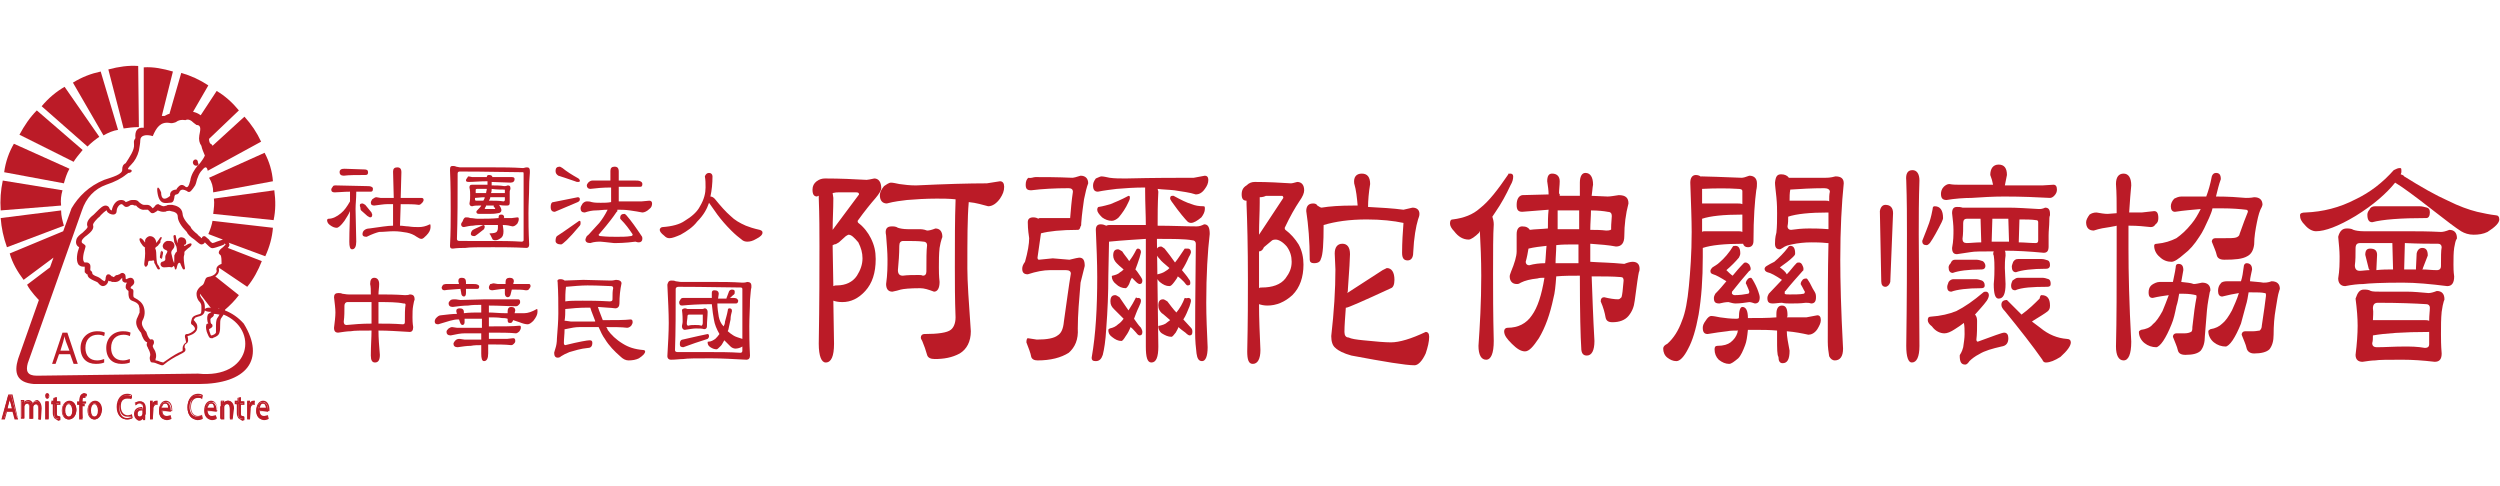 <?xml version="1.0" encoding="utf-8"?>
<!-- Generator: Adobe Illustrator 25.2.1, SVG Export Plug-In . SVG Version: 6.00 Build 0)  -->
<svg version="1.1" id="圖層_1" xmlns="http://www.w3.org/2000/svg" xmlns:xlink="http://www.w3.org/1999/xlink" x="0px" y="0px"
	 viewBox="0 0 360 70" style="enable-background:new 0 0 360 70;" xml:space="preserve">
<style type="text/css">
	.st0{fill:#BB1B27;}
	.st1{fill:none;}
</style>
<g>
	<path class="st0" d="M48.4,26.7l4.5,0.1c0.2,0,0.4,0,0.6,0.1c0.2,0.1,0.2,0.2,0.2,0.3c0,0.3-0.1,0.4-0.3,0.4c-0.8,0-1.5,0-2.1,0
		v0.1c0,0.9-0.1,1.7-0.1,2.4l0.1,4.7c0,0.7-0.2,1.1-0.6,1.1c-0.3,0-0.4-0.4-0.4-1.1c0-1.8,0.1-3.3,0.1-4.4c-0.2,0.5-0.5,0.9-0.8,1.4
		c-0.5,0.7-0.9,1-1.1,1c-0.3,0-0.6-0.1-1-0.4c-0.3-0.2-0.4-0.5-0.4-0.7c0-0.1,0.1-0.2,0.2-0.2c0.6,0,1.2-0.3,1.8-0.8
		c0.5-0.4,0.9-1,1.3-1.7c0-0.4,0-0.9,0-1.3c0,0,0-0.1,0-0.1c-0.9,0-1.7,0.1-2.2,0.1c-0.3,0-0.5-0.1-0.5-0.4c0-0.1,0.1-0.3,0.2-0.4
		C48,26.7,48.1,26.7,48.4,26.7 M49.6,24.3l2.9,0.1c0.3,0,0.5,0.1,0.5,0.4c0,0.3-0.1,0.4-0.4,0.4c-1.3,0-2.3,0-3.1,0.1
		c-0.4,0-0.6-0.2-0.6-0.5C48.9,24.4,49.2,24.3,49.6,24.3 M52.2,29.3c0.1,0,0.2,0.1,0.4,0.2l0.9,1.1c0,0.1,0.1,0.2,0.1,0.3
		c0,0.3-0.1,0.4-0.3,0.4c-0.1,0-0.2-0.1-0.4-0.2l-0.9-0.8c-0.1-0.1-0.1-0.3-0.1-0.4C51.7,29.4,51.9,29.3,52.2,29.3 M54.2,28.4
		l0.6,0.1h1.9l-0.1-3.8c0-0.4,0.2-0.6,0.6-0.6c0.4,0,0.6,0.2,0.6,0.7l-0.1,3.7c1.4,0,2.4,0,3,0c0.2,0,0.3,0.1,0.3,0.3
		c0,0.1-0.1,0.3-0.2,0.4c-0.2,0.2-0.3,0.3-0.5,0.3c-0.6-0.1-1.5-0.1-2.6-0.1l-0.1,3.1c0.4,0,0.8,0.1,1.2,0.1
		c0.6,0.1,1.1,0.1,1.5,0.1c0.5,0,1-0.1,1.6-0.4c0.1,0,0.1,0.1,0.1,0.4c0,0.4-0.2,0.8-0.6,1.2c-0.3,0.3-0.5,0.5-0.7,0.5
		c-0.2,0-0.4-0.1-0.7-0.3c-0.4-0.3-0.9-0.5-1.4-0.6c-0.6-0.1-1.2-0.2-1.9-0.2c-0.7,0-1.4,0.1-2.1,0.1c-0.4,0.1-1,0.3-1.8,0.7
		c-0.4,0-0.6-0.1-0.6-0.4c0-0.2,0.1-0.4,0.2-0.5c0.2-0.2,0.5-0.3,0.8-0.3c1.5-0.2,2.6-0.4,3.4-0.4l0-3.1h-0.9c-0.4,0-1,0.1-1.8,0.2
		c-0.3,0-0.5-0.1-0.5-0.4c0-0.2,0.1-0.3,0.2-0.5C53.9,28.5,54,28.4,54.2,28.4"/>
	<path class="st0" d="M65.2,23.9c0.1,0,0.3,0,0.5,0.1c0.1,0,0.4,0.1,0.6,0.1h5c1.1,0,2.5,0,4,0.1c0.2,0,0.3-0.1,0.6-0.1
		c0.3,0,0.4,0.2,0.4,0.5c0,0,0,0.2,0,0.3c0,0.3-0.1,1-0.1,1.9c0,1.2-0.1,2.5-0.1,3.9c0,1.1,0,2.6,0.1,4.5c0,0.3-0.1,0.5-0.4,0.5
		c-1.8-0.1-3.4-0.1-4.8-0.1c-2.1,0-3.4,0-4,0.1c-0.5,0-1.1,0-1.8,0.1c-0.3,0-0.4-0.1-0.4-0.4c0.1-1.9,0.1-3.6,0.1-5
		c0-1.6,0-3.6-0.1-5.9C64.8,24,64.9,23.9,65.2,23.9 M71,34.7c1.2,0,2.6,0,4.1,0.1c0.2,0,0.3-0.1,0.3-0.2V25c0-0.1,0-0.2-0.1-0.2
		c-2.1,0-5.1-0.1-9.1-0.1c-0.2,0-0.3,0.1-0.3,0.3c0,3.4,0,6.5-0.1,9.4c0,0.2,0.1,0.3,0.4,0.3C67.5,34.7,69.1,34.7,71,34.7
		 M67.1,31.3c0.2,0,0.4,0,0.6,0.1c0.4,0,0.7,0.1,1.1,0.1c1.1,0,2.1,0,3-0.1c0-0.1,0-0.1,0-0.1c0-0.3,0.1-0.4,0.4-0.4
		c0.2,0,0.4,0.1,0.4,0.4c0,0,0,0.1-0.1,0.1h1.2l0.8-0.1c0.2,0,0.2,0.1,0.2,0.3c0,0.2-0.1,0.4-0.2,0.6c-0.2,0.2-0.4,0.4-0.7,0.4
		c-0.4-0.1-0.8-0.2-1.4-0.2c0,0.2,0.1,0.5,0.1,0.9c0,0.5-0.1,0.8-0.4,1c-0.3,0.2-0.5,0.3-0.8,0.3c-0.2,0-0.4-0.1-0.4-0.2
		c-0.1-0.2-0.2-0.4-0.3-0.6c0,0-0.1-0.1-0.1-0.1c0-0.1,0-0.1,0.1-0.1c0.5,0,0.8-0.1,0.9-0.2c0.1-0.1,0.2-0.3,0.2-0.6v-0.4
		c-0.6,0-1.1,0-1.6,0c-0.8,0-1.5,0-2,0.1c-0.4,0-0.8,0.1-1.3,0.2c-0.2,0-0.4-0.1-0.4-0.4c0-0.1,0.1-0.3,0.2-0.4
		C66.8,31.3,67,31.3,67.1,31.3 M67.5,25.4l0.5,0.1h2.1c0-0.2,0.1-0.3,0.3-0.3c0.3,0,0.5,0.1,0.5,0.3h2.8c0.3,0,0.4,0.1,0.4,0.3
		c0,0.3-0.2,0.5-0.6,0.5l-2.7-0.1c0,0.2,0,0.3,0,0.5H71c0.5,0,1,0,1.6,0.1c0.1,0,0.3,0,0.5-0.1c0.3,0,0.4,0.1,0.4,0.4c0,0,0,0,0,0.1
		c0,0.1-0.1,0.2-0.1,0.4c0,0.3,0,0.6,0,0.9v0.7c0,0.3-0.1,0.4-0.4,0.4c-0.4,0-0.8,0-1.1-0.1c0,0.1,0.1,0.2,0.2,0.4
		c0.1,0.2,0.1,0.3,0.1,0.4c0,0.2-0.2,0.4-0.5,0.4c-0.5,0.1-0.9,0.1-1.3,0.1H69c-0.3,0-0.4-0.1-0.4-0.3c0-0.1,0.1-0.2,0.2-0.3
		c0.2-0.2,0.4-0.4,0.5-0.6c-0.2,0-0.3,0-0.4,0c-0.3,0-0.6,0-0.9,0.1c-0.2,0-0.4-0.1-0.4-0.4c0.1-0.5,0.1-0.8,0.1-1.2
		c0-0.3,0-0.7-0.1-1.1c0-0.3,0.1-0.4,0.4-0.4c0.1,0,0.3,0,0.4,0c0.1,0,0.3,0,0.6,0h1.2c0-0.1,0-0.3,0-0.5c-1.1,0-2,0.1-2.7,0.1
		c-0.3,0-0.4-0.1-0.4-0.2c0-0.2,0.1-0.3,0.2-0.4C67.3,25.5,67.4,25.4,67.5,25.4 M69.6,32.4c0.1,0,0.2,0.1,0.2,0.2
		c0,0.1,0,0.2-0.1,0.4c-0.8,0.6-1.2,1-1.4,1c-0.3,0-0.5-0.1-0.5-0.3c0-0.2,0.1-0.4,0.2-0.5C68,33.1,68.5,32.9,69.6,32.4 M69.6,28.9
		c0.1-0.2,0.2-0.3,0.2-0.5c-0.6,0-1.1,0.1-1.4,0.1c0,0.1,0,0.1,0,0.2c0,0.2,0.1,0.2,0.3,0.2C69,28.9,69.3,28.9,69.6,28.9 M68.4,27.8
		L68.4,27.8H70c0-0.2,0.1-0.4,0.1-0.6h-1.4c-0.2,0-0.2,0.1-0.2,0.2V27.8z M70.1,29.5c-0.1,0.2-0.2,0.3-0.3,0.5
		c0,0.1,0.1,0.1,0.2,0.1h0.6c0.3,0,0.5,0,0.6,0c0.1,0,0.1,0,0.1-0.1c0,0,0,0,0,0c0-0.1-0.1-0.1-0.2-0.2c0-0.1,0-0.2,0-0.2h-0.3H70.1
		z M70.9,28.9c0.5,0,1,0,1.6,0.1c0.1,0,0.2-0.1,0.2-0.2v-0.4c-0.8,0-1.5,0-2.1,0c0,0.2-0.1,0.3-0.2,0.5
		C70.5,28.9,70.7,28.9,70.9,28.9 M70.8,27.2c0,0.2,0,0.4-0.1,0.6h1.8c0.1,0,0.1,0,0.2,0v-0.4c0-0.1,0-0.1-0.1-0.1
		C72.1,27.3,71.5,27.3,70.8,27.2"/>
	<path class="st0" d="M83.2,28.4c0.2,0,0.3,0.1,0.3,0.3c0,0.2-0.1,0.3-0.3,0.4l-3.3,1.4c-0.4,0-0.6-0.2-0.6-0.7
		c0-0.4,0.1-0.7,0.4-0.7L83.2,28.4z M80.6,24c0.1,0,0.2,0.1,0.4,0.2c0.6,0.5,1.4,1,2.3,1.5c0.1,0.1,0.2,0.2,0.2,0.3
		c0,0.2-0.1,0.2-0.3,0.2c-0.1,0-0.2,0-0.4-0.1c-1.2-0.4-2-0.7-2.4-0.8c-0.3-0.2-0.4-0.4-0.4-0.7C80,24.2,80.2,24,80.6,24 M83.4,31.8
		c0.2,0,0.2,0.1,0.2,0.3c0,0.2,0,0.3-0.2,0.5c-1.5,1.8-2.4,2.6-2.6,2.6c-0.5,0-0.8-0.2-0.8-0.5c0-0.4,0.1-0.6,0.2-0.7
		C80.4,33.9,81.4,33.2,83.4,31.8 M85.3,26h2.6l0-1.4c0-0.4,0.2-0.6,0.6-0.6c0.4,0,0.6,0.2,0.6,0.7l0,1.3h2.4c0.2,0,0.5,0,0.7,0.1
		c0.2,0.1,0.3,0.2,0.3,0.4c0,0.3-0.1,0.4-0.3,0.4c-1.1,0-2.2,0-3.1,0l0,2.1c1.3,0,2.4,0,3.3,0l1.1-0.1c0.2,0,0.4,0.1,0.4,0.4
		c0,0.3-0.1,0.6-0.4,0.8c-0.3,0.3-0.7,0.5-1,0.5c-0.5-0.1-1.1-0.2-1.8-0.3c-0.7-0.1-1.3-0.1-1.8-0.1v0.1c0,0.1,0,0.2-0.1,0.2
		c-0.6,0.9-1.1,1.5-1.5,2c-0.3,0.4-0.7,0.8-1.1,1.3c0,0.1,0.1,0.2,0.3,0.2c0.9,0.1,1.6,0.1,2.3,0.1c0.7,0,1.4,0,2-0.1
		c0.2,0,0.3-0.1,0.3-0.2c0,0,0-0.1-0.1-0.2c-0.4-0.6-0.9-1.3-1.6-2c-0.1-0.1-0.1-0.2-0.1-0.2c0-0.4,0.2-0.6,0.6-0.6
		c0.1,0,0.2,0.1,0.3,0.2c0.7,0.8,1.4,1.8,2.2,3c0.1,0.1,0.1,0.3,0.1,0.4c0,0.3-0.2,0.5-0.5,0.5c-0.3,0-0.4-0.1-0.5-0.1
		C90,35,89,35,88.4,35c-1-0.1-1.7-0.2-1.9-0.2c-0.4,0-0.9,0-1.5,0.2c-0.5,0-0.7-0.2-0.7-0.5c0-0.1,0.1-0.3,0.2-0.5
		c0.3-0.2,0.5-0.5,0.7-0.7c0.4-0.4,0.7-0.8,1.1-1.2c0.4-0.5,0.8-1.1,1.2-1.9c-0.7,0-1.2,0.1-1.7,0.1c-0.5,0-1,0.1-1.6,0.3
		c-0.4,0-0.6-0.2-0.6-0.6c0-0.2,0.1-0.4,0.3-0.7c0.2-0.2,0.4-0.3,0.6-0.3c0.2,0,0.4,0,0.7,0.1c0.4,0.1,0.9,0.1,1.3,0.1
		c0.5,0,1,0,1.5-0.1L88,27c-1.2,0-2.2,0.1-3,0.2c-0.3,0-0.5-0.2-0.5-0.5c0-0.1,0.1-0.3,0.2-0.4C84.9,26.1,85.1,26,85.3,26"/>
	<path class="st0" d="M102.1,24.9c0.3,0,0.5,0.2,0.5,0.5c0,1-0.1,2-0.3,2.9h0c0.2,0,0.4,0.1,0.6,0.3c0.9,1.1,1.6,1.9,2.3,2.5
		c0.6,0.6,1.3,1,2.2,1.4c0.5,0.2,1.1,0.4,2,0.6c0.3,0.1,0.4,0.2,0.4,0.4c0,0.3-0.3,0.6-0.9,0.9c-0.5,0.3-0.9,0.4-1.3,0.4
		c-0.3,0-0.6-0.1-0.8-0.3c-0.4-0.3-0.9-0.7-1.5-1.3c-0.8-0.8-1.4-1.5-2-2.3c-0.5-0.7-0.9-1.3-1.2-1.7c-0.3,0.9-0.8,1.8-1.7,2.7
		c-0.6,0.8-1.5,1.4-2.4,1.9c-0.7,0.3-1.2,0.5-1.6,0.5c-0.3,0-0.5-0.1-0.8-0.4c-0.4-0.3-0.6-0.6-0.6-0.8c0-0.2,0.2-0.4,0.4-0.4
		c1.4-0.1,2.5-0.4,3.2-0.9c1-0.6,1.8-1.3,2.2-2.1c0.6-1,0.8-1.9,0.8-2.7c0-0.6,0-1.1-0.1-1.6C101.6,25.1,101.8,24.9,102.1,24.9"/>
	<path class="st0" d="M48.7,42.2c0.2,0,0.4,0,0.6,0.1c0.2,0,0.5,0.1,0.9,0.1h3.2c0-0.6,0-1.1-0.1-1.5c0-0.6,0.2-0.9,0.6-0.9
		c0.4,0,0.7,0.3,0.7,0.9c0,0.5-0.1,1-0.1,1.5h0.2c1,0,2.2,0,3.6,0.1c0.2,0,0.5,0,0.7-0.1c0.5,0,0.7,0.2,0.7,0.7c0,0,0,0.1,0,0.1
		c-0.1,0.1-0.1,0.4-0.2,0.8c-0.1,0.5-0.1,1.1-0.1,1.7c0,0.3,0,0.8,0.1,1.4c0,0.5-0.2,0.7-0.5,0.7c-1.7-0.1-3.1-0.2-4.5-0.2
		c0,1.1,0.1,2.3,0.2,3.5c0,0.7-0.2,1.1-0.7,1.1c-0.4,0-0.6-0.3-0.6-1c0-1.4,0.1-2.6,0.1-3.6c-1.5,0-2.5,0-3,0.1
		c-0.5,0-1.1,0.1-1.8,0.2c-0.4,0-0.6-0.2-0.6-0.7c0.1-0.8,0.2-1.6,0.2-2.2c0-0.6-0.1-1.3-0.2-2.2C48.1,42.4,48.3,42.2,48.7,42.2
		 M53.5,46.6v-0.4c0-1,0-1.9,0-2.7c-1.1,0-2.2,0-3.5,0c-0.2,0-0.4,0.2-0.4,0.5c0,0.8,0,1.6-0.1,2.3c0,0.3,0.1,0.5,0.4,0.5
		C50.9,46.7,52.1,46.6,53.5,46.6 M54.5,43.5c0,0.8,0,1.7,0,2.7v0.4c1.1,0,2.2,0,3.5,0.1c0.2,0,0.3-0.1,0.3-0.3c0-1.1,0-2,0.1-2.5
		c0-0.2-0.1-0.2-0.3-0.2C57.2,43.5,55.9,43.5,54.5,43.5"/>
	<path class="st0" d="M65.5,43.1c0.3,0,0.6,0.1,0.8,0.1l3.6-0.1h3.8l0.9,0c0.2,0,0.3,0.1,0.3,0.4c0,0.2-0.1,0.3-0.2,0.4
		c-0.1,0.1-0.2,0.2-0.4,0.2c-1.1,0-2.4-0.1-3.9-0.1V44c0,0.4,0,0.7,0,1c0.7,0,1.5,0.1,2.3,0.1c0.2,0,0.3,0,0.4,0l0-0.3
		c0-0.4,0.2-0.6,0.5-0.6c0.4,0,0.6,0.2,0.6,0.5l-0.1,0.4c0.5,0,1,0,1.4,0c0.5,0,1.1-0.2,1.8-0.6c0.1,0,0.1,0.1,0.1,0.4
		c0,0.4-0.2,0.8-0.6,1.3c-0.3,0.3-0.6,0.5-0.8,0.5c-0.3,0-0.7-0.1-1.2-0.3c-0.3-0.1-0.6-0.2-0.9-0.3l-0.1,0.2
		c-0.1,0.2-0.2,0.2-0.4,0.2c-0.2,0-0.3-0.1-0.3-0.4l0-0.2c-0.3-0.1-0.5-0.1-0.8-0.1c-0.6-0.1-1.2-0.1-1.9-0.1v0.6l0,0.7
		c2,0,3.5,0,4.4-0.1c0.2,0,0.2,0.1,0.2,0.3c0,0.2-0.1,0.3-0.2,0.5c-0.2,0.2-0.4,0.3-0.5,0.3c-0.9-0.1-2.2-0.1-3.9-0.1l0,0.9H73
		l0.9-0.1c0.2,0,0.3,0.1,0.3,0.4c0,0.2-0.1,0.3-0.2,0.4c-0.1,0.1-0.2,0.2-0.4,0.2c-0.9-0.1-2-0.1-3.3-0.1l0,1.3
		c0,0.7-0.2,1.1-0.6,1.1c-0.3,0-0.4-0.4-0.4-1.1v-1.2c-0.5,0-1,0-1.5,0.1c-0.6,0-1.2,0.1-1.9,0.2c-0.4,0-0.6-0.2-0.6-0.5
		c0-0.1,0.1-0.3,0.3-0.5c0.1-0.1,0.3-0.2,0.5-0.2c0.3,0,0.6,0.1,0.8,0.1l2.4,0v-0.9c-0.7,0-1.5,0-2.4,0c-0.5,0-1.1,0.1-2,0.3
		c-0.4,0-0.6-0.2-0.6-0.5c0-0.2,0.1-0.3,0.3-0.5c0.2-0.1,0.3-0.2,0.5-0.2l0.7,0.1c1.3,0,2.5,0,3.6,0v-0.7v-0.6H69
		c-0.7,0-1.4,0-2.1,0v0.5c0,0.2-0.1,0.4-0.3,0.4c-0.2,0-0.3-0.2-0.4-0.5L66.1,46c-0.1,0-0.1,0-0.2,0c-0.6,0-1.5,0.3-2.8,0.7
		c-0.3,0-0.5-0.1-0.5-0.4c0-0.2,0.1-0.4,0.2-0.5c0.2-0.2,0.4-0.4,0.7-0.4c0.9-0.1,1.6-0.2,2.3-0.2l-0.1-0.4c0-0.3,0.2-0.4,0.5-0.4
		c0.4,0,0.6,0.2,0.6,0.5v0.2c0.8-0.1,1.6-0.1,2.2-0.1h0.3c0-0.3,0-0.7,0-1v-0.1c-0.6,0-1.3,0-1.9,0.1c-0.7,0-1.4,0.1-2.2,0.2
		c-0.4,0-0.6-0.2-0.6-0.5c0-0.2,0.1-0.3,0.3-0.5C65.1,43.1,65.3,43.1,65.5,43.1 M64.2,40.9h1.9l-0.1-0.4c0-0.4,0.2-0.5,0.5-0.5
		c0.4,0,0.6,0.2,0.6,0.6l0,0.3h1.1c0.2,0,0.4,0,0.6,0.1c0.2,0.1,0.2,0.2,0.2,0.3c0,0.2-0.1,0.3-0.3,0.3c-0.6,0-1.1,0-1.6,0l0,0.6
		c0,0.3-0.1,0.5-0.3,0.5c-0.2,0-0.4-0.2-0.4-0.6l-0.1-0.5c-1,0.1-1.8,0.1-2.3,0.2c-0.3,0-0.4-0.2-0.4-0.4c0-0.1,0.1-0.2,0.2-0.4
		C63.9,41,64,40.9,64.2,40.9 M71.1,40.8l0.6,0.1h1.1l0-0.3c0-0.4,0.2-0.6,0.6-0.6c0.4,0,0.6,0.2,0.6,0.5l-0.1,0.4c1,0,1.8,0,2.3,0
		c0.1,0,0.2,0.1,0.2,0.3c0,0.1-0.1,0.3-0.2,0.4c-0.1,0.2-0.3,0.2-0.5,0.2c-0.5-0.1-1.1-0.1-2-0.1l-0.2,0.8c-0.1,0.2-0.2,0.3-0.4,0.3
		c-0.2,0-0.4-0.2-0.4-0.5l0-0.7h-0.1c-0.4,0-1,0.1-1.7,0.2c-0.3,0-0.5-0.1-0.5-0.4c0-0.2,0.1-0.3,0.2-0.5
		C70.8,40.9,70.9,40.8,71.1,40.8"/>
	<path class="st0" d="M80.7,40.2c0.3,0,0.5,0.1,0.6,0.2l2.7-0.1l3.9,0.1c0.2,0,0.4,0,0.8-0.1c0.5,0,0.8,0.2,0.8,0.5
		c-0.2,0.9-0.3,1.9-0.3,2.9c0,0.4-0.2,0.7-0.6,0.7c-0.7-0.1-1.5-0.1-2.5-0.2c0.2,0.7,0.5,1.3,0.7,1.9c1.8,0,3.1,0,4-0.1
		c0.2,0,0.3,0.1,0.3,0.4c0,0.2-0.1,0.3-0.2,0.5c-0.2,0.2-0.4,0.3-0.6,0.3c-0.8-0.1-1.8-0.1-3-0.1c0.1,0.1,0.2,0.3,0.2,0.4
		c0.5,0.7,1.2,1.4,2.2,2c0.8,0.5,1.7,0.8,2.9,0.9c0.2,0,0.3,0.1,0.3,0.2c0,0.3-0.3,0.6-0.9,1c-0.4,0.2-0.9,0.3-1.5,0.3
		c-0.4,0-0.8-0.2-1.2-0.6c-0.8-0.7-1.6-1.5-2.2-2.5c-0.3-0.4-0.6-1-0.9-1.7h-2.8c-0.5,0-1.1,0.1-2,0.3h-0.1c0,0.7-0.1,1.4-0.1,2
		c0,0.2,0.1,0.3,0.2,0.3c2-0.5,3.2-0.7,3.5-0.7c0.3,0,0.4,0.1,0.4,0.4c0,0.4-0.2,0.7-0.6,0.7c-1.1,0.1-2,0.4-2.7,0.6
		c-0.5,0.2-0.9,0.4-1.2,0.6c-0.2,0.2-0.4,0.2-0.5,0.2c-0.3,0-0.5-0.2-0.5-0.7c0-0.1,0.1-0.3,0.2-0.7c0.1-0.3,0.2-0.8,0.2-1.4
		c0.1-1.3,0.2-2.5,0.2-3.6c0-1.5,0-2.9-0.1-4.5C80.2,40.3,80.4,40.2,80.7,40.2 M85.7,46.2c-0.2-0.6-0.5-1.2-0.7-1.9h-0.3
		c-1.3,0-2.4,0.1-3.3,0.2c0,0.6,0,1.1-0.1,1.7c0.1,0,0.1,0,0.2,0l0.7,0.1H85.7z M81.4,43.4c0.6-0.1,1.4-0.1,2.5-0.1
		c1,0,2.2,0,3.9,0.1c0.3,0,0.4-0.1,0.4-0.3c0-0.7,0-1.2,0.1-1.6c0-0.2-0.1-0.3-0.3-0.3c-0.6,0-1.7-0.1-3.4-0.1c-0.9,0-2,0.1-3.1,0.2
		C81.4,42.1,81.4,42.8,81.4,43.4"/>
	<path class="st0" d="M96.7,40.4c0.2,0,0.4,0,0.6,0.1c0.2,0,0.5,0.1,0.8,0.1h4.9c1.1,0,2.4,0,3.9,0.1c0.2,0,0.4,0,0.7-0.1
		c0.4,0,0.6,0.2,0.6,0.5c0,0,0,0.2,0,0.3c-0.1,0.3-0.1,0.9-0.2,1.8c0,1.2-0.1,2.4-0.1,3.8c0,1,0,2.4,0.1,4.2c0,0.4-0.2,0.6-0.5,0.6
		c-1.9-0.1-3.6-0.2-5.1-0.2c-2.1,0-3.4,0-4,0.1c-0.5,0-1.1,0.1-1.8,0.1c-0.3,0-0.5-0.2-0.5-0.5c0.1-1.8,0.2-3.4,0.2-4.8
		c0-1.5-0.1-3.3-0.2-5.5C96.2,40.6,96.3,40.4,96.7,40.4 M102.4,50.7c1.3,0,2.7,0,4.2,0.1c0.2,0,0.3-0.1,0.3-0.3v-0.6
		c-0.3,0.2-0.7,0.3-1,0.3c-0.2,0-0.5-0.1-0.7-0.3c-0.3-0.3-0.6-0.6-0.9-0.9c-0.2,0.3-0.3,0.6-0.5,0.8c-0.3,0.3-0.5,0.5-0.6,0.5
		c-0.3,0-0.6-0.1-0.9-0.3c-0.3-0.2-0.4-0.4-0.4-0.7c0-0.1,0-0.1,0.1-0.1c0.4,0,0.7-0.2,1-0.4c0.2-0.2,0.4-0.4,0.6-0.7c0,0,0,0,0,0
		c-0.4-0.7-0.7-1.4-0.8-2.1c-0.1-0.5-0.2-1.2-0.3-2.2c-1.9,0-3.3,0.1-4.3,0.2c-0.3,0-0.4-0.2-0.4-0.5c0-0.1,0.1-0.2,0.2-0.4
		c0.1-0.2,0.3-0.2,0.5-0.2h4c0-0.2,0-0.5,0-0.7c0-0.3,0.1-0.4,0.4-0.4c0.4,0,0.6,0.2,0.6,0.5c0,0.2-0.1,0.5-0.1,0.7h1.2
		c0-0.1,0.2-0.5,0.4-1.1c0.1-0.1,0.2-0.2,0.4-0.2c0.3,0,0.4,0.1,0.4,0.3c0,0.2,0,0.3-0.1,0.4c-0.3,0.2-0.4,0.4-0.6,0.5h0.4
		c0.2,0,0.4,0,0.6,0.1c0.1,0.1,0.2,0.2,0.2,0.3c0,0.2-0.1,0.4-0.3,0.4c-1,0-1.9,0-2.7,0c0,0.6,0.1,1.3,0.2,1.9
		c0.1,0.5,0.3,1,0.7,1.4c0.1-0.2,0.2-0.4,0.2-0.7c0.1-0.4,0.3-1,0.4-1.6c0-0.2,0.1-0.3,0.2-0.3c0.3,0,0.4,0.1,0.4,0.4
		c-0.1,0.4-0.2,0.7-0.2,1.2c-0.1,0.4-0.2,0.9-0.3,1.4c0,0.1-0.1,0.2-0.1,0.3c0.2,0.2,0.5,0.4,0.8,0.6c0.3,0.2,0.7,0.3,1.3,0.5v-7.2
		c0-0.1-0.1-0.2-0.2-0.2c-2,0-5-0.1-9-0.1c-0.2,0-0.4,0.1-0.4,0.3c0,3.1,0,6.1-0.1,8.8c0,0.2,0.1,0.3,0.4,0.3
		C99.1,50.7,100.6,50.7,102.4,50.7 M101.9,48.1c0.1,0,0.2,0.1,0.2,0.3c0,0.2-0.1,0.3-0.2,0.4c-1.3,0.4-2.4,0.8-3.5,1.2
		c-0.3,0-0.5-0.1-0.5-0.4c0-0.2,0-0.4,0.1-0.5c0-0.1,0.2-0.2,0.3-0.2C100.1,48.5,101.3,48.2,101.9,48.1 M98.6,44.4
		c0.1,0,0.2,0,0.4,0.1h2.1c0.2,0,0.3-0.1,0.4-0.1c0.2,0,0.4,0.2,0.4,0.5c0,0.6-0.1,1.3-0.1,2.1c0,0.3-0.2,0.4-0.4,0.4
		c-0.3-0.1-0.7-0.1-1.2-0.1c-0.4,0-0.9,0.1-1.6,0.2c-0.2,0-0.4-0.2-0.4-0.5c0-0.2,0.1-0.4,0.1-0.7c0-0.4,0-0.9-0.1-1.7
		C98.2,44.6,98.4,44.4,98.6,44.4 M101,46.9c0.1,0,0.2-0.2,0.2-0.4c0-0.4,0-0.8,0-1.2h-1.3c-0.3,0-0.5,0-0.7,0
		c-0.1,0-0.2,0.1-0.2,0.2c0,0.4-0.1,0.7-0.1,1.1c0,0.2,0.1,0.3,0.2,0.3c0.3-0.1,0.7-0.1,1-0.1C100.5,46.8,100.7,46.8,101,46.9"/>
	<path class="st0" d="M118.8,25.7c2.2,0,4.2,0.1,6,0.2c0.2,0,0.6-0.1,1.1-0.2c0.6,0,1,0.5,1,1.4c0,0.3-0.3,0.8-0.8,1.4
		c-0.7,0.8-1.6,1.9-2.6,3.3c0,0.1,0,0.2,0.1,0.3c0.8,0.6,1.4,1.4,1.8,2.2c0.5,1,0.7,1.9,0.7,3c0,2-0.5,3.5-1.5,4.6
		c-1,1.1-2.1,1.6-3.3,1.6c-0.6,0-1-0.1-1.3-0.2l0.1,6.2c0,1.8-0.4,2.7-1.2,2.7c-0.6,0-1-0.9-1-2.7c0.1-6,0.1-10.7,0.1-14
		c0-2.1,0-4.4-0.1-7v-0.3c-0.1,0-0.2,0-0.2,0.1c-0.5,0-0.7-0.3-0.7-1c0-0.5,0.2-0.9,0.6-1.2C118,25.8,118.4,25.7,118.8,25.7
		 M119.9,27.8c0,0.2,0.1,0.5,0.1,0.7c0,1.7-0.1,3.2-0.1,4.6l3.8-5.1c0-0.2-0.1-0.3-0.4-0.3h-2.6C120.5,27.7,120.3,27.7,119.9,27.8
		 M119.9,35.3v0.1l0.1,5.8c0.2-0.1,0.3-0.1,0.5-0.1c1.3,0,2.3-0.5,2.9-1.4c0.5-0.8,0.8-1.6,0.8-2.5c0-0.8-0.2-1.5-0.6-2.3
		c-0.6-0.7-1-1.1-1.4-1.1c-0.1,0-0.2,0.1-0.4,0.2l-1,0.9c-0.3,0.2-0.5,0.3-0.7,0.3C120,35.3,119.9,35.3,119.9,35.3 M128.3,26.3
		c0.3,0,0.7,0.1,1.2,0.2c0.7,0.1,1.5,0.2,2.4,0.2c4.2-0.2,7.6-0.3,10.2-0.3l1.9-0.3c0.4,0,0.6,0.3,0.6,0.8c0,0.6-0.2,1.1-0.6,1.7
		c-0.5,0.7-1.1,1.1-1.7,1.1c-0.8-0.2-1.7-0.5-2.8-0.6c-0.2,2.3-0.2,5.5-0.2,9.6c0,1.8,0.2,4.8,0.5,9c0,1.5-0.6,2.6-1.6,3.2
		c-1.1,0.6-2.3,0.8-3.6,0.8c-0.6,0-1-0.2-1.1-0.6c-0.2-0.7-0.4-1.3-0.7-2c-0.1-0.2-0.2-0.3-0.2-0.5c0-0.3,0.2-0.5,0.5-0.5
		c2,0,3.3-0.2,3.8-0.6c0.4-0.3,0.7-0.9,0.7-1.8c-0.1-2.6-0.1-5-0.1-7.2c0-3.8,0-7,0.1-9.6c0-0.1,0-0.1,0-0.2c-1-0.1-1.9-0.1-2.7-0.1
		c-1.6,0-3.1,0.1-4.3,0.2c-0.8,0.1-1.8,0.2-2.9,0.5c-0.6,0-1-0.4-1-1.2c0-0.4,0.2-0.8,0.6-1.3C127.6,26.6,128,26.3,128.3,26.3
		 M128.4,32.6c0.3,0,0.6,0,0.9,0.2c0.3,0.1,0.8,0.2,1.4,0.2h1.6c0.3,0,0.7,0,1.2,0.2c0.3,0,0.7-0.1,1.2-0.3c0.6,0,1,0.4,1,1.2
		c0,0,0,0.1-0.1,0.3c-0.1,0.3-0.2,0.7-0.3,1.3c-0.1,0.9-0.1,1.8-0.1,2.8c0,0.5,0,1.2,0.1,2.1c0,0.9-0.3,1.4-0.8,1.4
		c-0.8-0.3-1.4-0.5-2-0.5c-1.5,0-2.4,0.1-2.8,0.2c-0.3,0.1-0.7,0.2-1.2,0.3c-0.6,0-0.9-0.4-0.9-1.1c0.2-1.4,0.2-2.6,0.2-3.6
		c0-0.9-0.1-2.1-0.2-3.4C127.4,33,127.7,32.6,128.4,32.6 M132.3,39.6c0.2,0,0.4,0,0.6,0.1c0.3,0,0.5-0.2,0.5-0.6c0-1.8,0-3,0.1-3.8
		c0-0.3-0.2-0.5-0.5-0.5c-0.7-0.1-1.6-0.1-2.9-0.1c-0.4,0-0.6,0.2-0.6,0.7c0,1.2-0.1,2.4-0.2,3.5c0,0.5,0.2,0.8,0.7,0.8
		C130.7,39.6,131.5,39.6,132.3,39.6"/>
	<path class="st0" d="M149.1,25.5c1.3,0,3.1,0,5.3,0.1c0.2,0,0.6-0.1,1.2-0.3c0.7,0,1.1,0.4,1.1,1.1c-0.2,0.5-0.4,1.3-0.6,2.3
		c-0.1,0.8-0.3,2-0.4,3.4c0,0.3,0,0.4-0.1,0.5c-0.1,0.4-0.2,0.5-0.4,0.5c-2.4,0-4.2,0.2-5.3,0.5c-0.1,0.8-0.3,2-0.5,3.5
		c0,0.2,0.1,0.3,0.2,0.3l2-0.2l2.4,0.2c0.8-0.2,1.3-0.3,1.4-0.3c0.6,0,0.8,0.4,0.8,1.2c-0.2,0.8-0.4,1.6-0.6,2.4
		c-0.2,2.4-0.4,4.6-0.4,6.6c0.1,1.6-0.4,2.7-1.3,3.5c-1.1,0.7-2.6,1.1-4.5,1.1c-0.5,0-0.8-0.2-0.9-0.5c-0.1-0.6-0.4-1.3-0.7-2.1
		c0-0.4,0.1-0.6,0.2-0.6l1.3,0.2c1.5,0,2.5-0.2,3-0.6c0.5-0.3,0.8-0.9,0.9-2c0.4-2.8,0.7-5.1,1-6.9c0-0.3-0.2-0.5-0.7-0.5h-2.3
		c-0.9,0-2,0.2-3.2,0.6c-0.6,0-0.8-0.3-0.8-0.8c0-0.3,0.1-0.6,0.4-1c0.4-1.4,0.6-2.6,0.6-3.4c-0.2-1.3-0.2-2-0.2-2.3
		c0-0.5,0.3-0.7,0.8-0.7c0.3,0,0.6,0.1,0.7,0.2c0.1-0.1,0.2-0.1,0.3-0.1h4.2c0,0,0.1,0,0.1,0c0.1-1.2,0.2-2.5,0.4-3.8
		c0-0.3-0.2-0.5-0.6-0.5c-2,0-3.8,0.1-5.4,0.3c-0.6,0-0.8-0.2-0.8-0.8c0-0.4,0.1-0.8,0.4-1C148.5,25.7,148.8,25.5,149.1,25.5
		 M158.6,25.4c0.3,0,0.7,0.1,1.2,0.2c0.7,0.1,1.5,0.1,2.3,0.1c4.1-0.1,7.4-0.1,9.8-0.1l1.6-0.3c0.3,0,0.5,0.2,0.5,0.6
		c0,0.5-0.2,0.9-0.5,1.3c-0.4,0.6-0.9,0.8-1.3,0.8c-0.9-0.3-1.9-0.4-3.1-0.6c-0.9-0.1-1.7-0.1-2.4-0.2c0,0.1,0.1,0.3,0.1,0.4
		c-0.1,1.8-0.1,3.4-0.1,4.9c2.1,0,4,0.1,5.6,0.1c0.4,0,0.7-0.1,1.1-0.3c0.6,0,0.8,0.5,0.8,1.4c-0.3,2.5-0.5,5.9-0.5,9.9
		c0,2,0.1,4.1,0.2,6.4c0,1.3-0.3,2-0.8,2c-0.5,0-0.7-0.4-0.8-1.1c-0.1-0.8-0.2-1.8-0.2-3c0-0.7,0-5,0.1-12.8c0-0.3-0.2-0.5-0.5-0.5
		c-1.1-0.2-2.8-0.2-5.1-0.2v0.5l0.2,15c0,1.5-0.3,2.3-1,2.3c-0.6,0-0.8-0.8-0.8-2.3v-15v-0.5c-1.5,0.1-3.3,0.2-5.3,0.4l-0.1,4.9
		c0,2.5-0.1,5-0.3,7.6c-0.1,1.8-0.3,3-0.5,3.8c-0.2,0.6-0.5,0.9-1,0.9c-0.4,0-0.6-0.1-0.6-0.5c0.6-3.4,0.8-7.3,0.8-11.6
		c0-2.1-0.1-4.4-0.2-6.8c0-0.5,0.2-0.8,0.7-0.8c0.3,0,0.6,0.1,0.8,0.2c0.2-0.1,0.3-0.1,0.5-0.1h5.2c0-1.5-0.1-3.1-0.1-4.9
		c0-0.2,0-0.3,0-0.5c-1.6,0-2.9,0.1-4.1,0.2c-0.8,0.1-1.7,0.2-2.7,0.4c-0.5,0-0.7-0.3-0.7-0.9c0-0.3,0.1-0.6,0.4-1
		C158.1,25.6,158.4,25.4,158.6,25.4 M162.5,28.2c0.2,0,0.2,0.1,0.2,0.3c0,0.2-0.1,0.4-0.2,0.6c-0.4,0.9-0.9,1.6-1.4,2.2
		c-0.3,0.3-0.7,0.5-1,0.5c-0.5,0-1-0.2-1.4-0.5c-0.5-0.5-0.7-0.8-0.7-1.1c0-0.2,0.1-0.4,0.2-0.4c0.7-0.1,1.3-0.3,1.7-0.4
		C160.6,29.1,161.4,28.8,162.5,28.2 M163.9,42.9c0.2,0,0.4,0.1,0.4,0.4c0,0.2-0.1,0.5-0.3,0.9c-0.3,0.6-0.5,1.2-0.7,1.7
		c0.3,0.4,0.6,0.9,1,1.3c0.1,0.2,0.2,0.4,0.2,0.6c0,0.3-0.1,0.5-0.4,0.5c-0.1,0-0.3-0.1-0.5-0.4c-0.3-0.3-0.5-0.6-0.8-0.8
		c-0.2,0.5-0.4,0.9-0.7,1.3c-0.3,0.5-0.5,0.7-0.6,0.7c-0.5,0-0.9-0.2-1.4-0.6c-0.4-0.3-0.5-0.6-0.5-1c0-0.1,0.1-0.1,0.2-0.2
		c0.5-0.1,0.9-0.3,1.2-0.6c0.3-0.2,0.5-0.4,0.8-0.8c-0.7-0.7-1.1-1.1-1.4-1.4c-0.3-0.3-0.5-0.6-0.5-1.1c0-0.6,0.2-0.9,0.7-0.9
		c0.1,0,0.3,0.1,0.6,0.3c0.4,0.6,0.9,1.3,1.3,1.9c0.4-0.6,0.8-1.3,1.1-1.9C163.7,43,163.8,42.9,163.9,42.9 M163.9,35.8
		c0.2,0,0.4,0.2,0.4,0.5c0,0.1-0.1,0.4-0.2,0.8c-0.2,0.6-0.4,1.2-0.6,1.7c0.3,0.3,0.5,0.7,0.8,1.1c0.1,0.2,0.2,0.3,0.2,0.5
		c0,0.3-0.1,0.5-0.4,0.5c-0.1,0-0.3-0.1-0.5-0.3c-0.2-0.2-0.4-0.4-0.6-0.6c-0.2,0.3-0.3,0.6-0.4,0.9c-0.2,0.4-0.4,0.6-0.5,0.6
		c-0.5,0-1-0.2-1.4-0.6c-0.4-0.3-0.6-0.7-0.6-1.1c0,0,0-0.1,0.1-0.1c0.4-0.1,0.8-0.2,1.1-0.5c0.2-0.1,0.3-0.2,0.5-0.4
		c-0.5-0.4-0.8-0.7-1-0.9c-0.3-0.3-0.5-0.7-0.5-1.1c0-0.6,0.2-0.9,0.7-0.9c0.1,0,0.3,0.1,0.6,0.3c0.3,0.5,0.7,0.9,1,1.4
		c0.4-0.5,0.7-1,1-1.6C163.7,35.8,163.8,35.8,163.9,35.8 M171.1,35.8c0.2,0,0.4,0.2,0.4,0.5c0,0.1-0.1,0.4-0.3,0.7
		c-0.3,0.7-0.6,1.3-1,1.9c0.3,0.4,0.7,0.8,1,1.3c0.2,0.2,0.2,0.4,0.2,0.6c0,0.2-0.1,0.3-0.4,0.3c-0.1,0-0.3-0.2-0.5-0.5
		c-0.3-0.3-0.6-0.6-0.9-0.8c-0.1,0.3-0.3,0.5-0.5,0.8c-0.3,0.4-0.5,0.6-0.7,0.6c-0.5,0-0.9-0.2-1.4-0.6c-0.3-0.3-0.5-0.6-0.5-1
		c0,0,0.1-0.1,0.2-0.1c0.4-0.1,0.8-0.2,1.2-0.5c0.2-0.1,0.3-0.2,0.5-0.4c-0.7-0.6-1.2-1-1.4-1.3c-0.3-0.3-0.5-0.6-0.5-1
		c0-0.5,0.2-0.8,0.7-0.8c0.1,0,0.2,0.1,0.5,0.3c0.5,0.6,1,1.3,1.5,2c0.5-0.6,0.9-1.3,1.4-2C170.9,35.8,171,35.8,171.1,35.8
		 M171.1,42.9c0.2,0,0.4,0.1,0.4,0.4c0,0.2-0.1,0.4-0.2,0.8c-0.3,0.7-0.5,1.3-0.9,1.9c0.4,0.4,0.7,0.8,1.1,1.2
		c0.2,0.2,0.2,0.4,0.2,0.6c0,0.3-0.1,0.5-0.4,0.5c-0.1,0-0.3-0.1-0.6-0.4c-0.4-0.3-0.7-0.5-1-0.8c-0.1,0.3-0.3,0.6-0.4,0.8
		c-0.3,0.4-0.5,0.6-0.6,0.6c-0.5,0-0.9-0.2-1.4-0.5c-0.4-0.3-0.5-0.7-0.5-1c0-0.1,0.1-0.1,0.2-0.1c0.4-0.1,0.8-0.2,1.1-0.5
		c0.1-0.1,0.3-0.2,0.4-0.3c-0.6-0.5-1-0.9-1.2-1c-0.3-0.3-0.5-0.6-0.5-1.1c0-0.6,0.2-0.9,0.7-0.9c0.1,0,0.3,0.1,0.6,0.3
		c0.4,0.5,0.8,1.1,1.3,1.6c0.5-0.6,0.9-1.3,1.2-2.1C170.9,43,171,42.9,171.1,42.9 M168.8,28.2c0,0,0.1,0,0.2,0
		c1.1,0.6,1.9,1,2.6,1.2c0.5,0.2,1,0.3,1.7,0.3c0.2,0,0.2,0.1,0.2,0.4c0,0.4-0.2,0.8-0.5,1.2c-0.6,0.5-1.1,0.8-1.5,0.8
		c-0.2,0-0.4-0.1-0.5-0.2c-0.3-0.3-1.1-1.2-2.3-2.9c-0.1-0.2-0.2-0.3-0.2-0.4C168.5,28.3,168.6,28.2,168.8,28.2"/>
	<path class="st0" d="M180.7,26.2c1.9,0,3.6,0.1,5.2,0.2c0.2,0,0.5-0.1,0.9-0.2c0.6,0,1,0.4,1,1.2c0,0.4-0.2,0.9-0.7,1.6
		c-0.6,0.9-1.3,2.1-2.1,3.8c0,0.1,0,0.2,0.1,0.3c0.8,0.6,1.4,1.3,1.9,2.1c0.5,0.9,0.7,1.9,0.7,2.9c0,1.8-0.5,3.3-1.6,4.4
		c-1.1,1-2.3,1.5-3.6,1.5c-0.5,0-0.9-0.1-1.2-0.2c0,2.1,0.1,4.3,0.2,6.6c0,1.3-0.4,2-1.1,2c-0.6,0-0.8-0.6-0.8-1.8
		c0.1-4.4,0.1-7.8,0.1-10.3c0-4.8-0.1-8.4-0.2-10.9c0-0.2,0-0.3,0-0.5c-0.5,0-0.7-0.3-0.7-0.9c0-0.6,0.2-1,0.7-1.3
		C179.9,26.3,180.3,26.2,180.7,26.2 M181.3,36.2v3.8v1.5c0.1-0.1,0.2-0.1,0.4-0.1c1.5,0,2.7-0.4,3.4-1.3c0.6-0.8,0.9-1.5,0.9-2.4
		c0-0.8-0.2-1.5-0.7-2.2c-0.6-0.7-1.2-1-1.6-1c-0.1,0-0.3,0-0.5,0.1l-1.2,1C181.8,36.1,181.5,36.2,181.3,36.2 M181.4,28.4
		c0,0.2,0,0.5,0,0.8c0,1.4-0.1,2.9-0.1,4.6l3.5-5.3c0-0.2-0.1-0.3-0.2-0.3h-2.3C182.1,28.3,181.8,28.4,181.4,28.4 M196.1,25
		c0.8,0,1.2,0.5,1.2,1.5c-0.2,1.2-0.3,2.4-0.3,3.3c1.9,0.1,3.6,0.2,5.1,0.4l1.3-0.3c0.6,0,1,0.3,1,0.9c0,0.3-0.1,0.5-0.2,0.8
		c-0.3,1-0.6,2.6-0.7,4.8c0,0.7-0.3,1.1-0.8,1.1c-0.6,0-0.8-0.4-0.8-1.1c0-1.5,0.1-3,0.2-4.3c-1.4-0.3-3.2-0.5-5.3-0.5
		c-2.5,0-4.5,0.3-6.2,0.8c0,2.7-0.1,4.3-0.4,4.9c-0.1,0.4-0.4,0.6-1,0.6c-0.4,0-0.6-0.2-0.6-0.5c0-2.7-0.2-5-0.5-7
		c0-0.7,0.3-1.1,1-1.1c0.3,0,0.5,0.1,0.6,0.3c0.3,0.2,0.5,0.3,0.6,0.3c1.2-0.2,2.7-0.3,4.6-0.3h0.6c-0.1-1.1-0.2-2.2-0.5-3.2
		C194.9,25.5,195.3,25,196.1,25 M199.7,38.6c0.7,0,1.1,0.6,1.1,1.7c0,0.7-0.2,1.1-0.5,1.2c-4.1,1.9-6.2,2.8-6.4,2.8h-0.1
		c-0.1,1.4-0.2,2.6-0.2,3.5c0,0.5,0.2,0.8,0.6,0.8c0.4,0.2,1.1,0.3,2.1,0.4c1.9,0.2,3.2,0.3,4,0.3c1.2,0,2.9-0.5,5-1.5
		c0.3,0,0.5,0.2,0.5,0.7c0,0.7-0.2,1.5-0.5,2.4c-0.5,1.1-1.1,1.7-1.6,1.7c-1.3,0-4.3-0.5-9.1-1.4c-1.1-0.3-1.9-0.7-2.3-1.1
		c-0.4-0.3-0.6-0.9-0.6-1.7c0.4-3.5,0.6-6.7,0.6-9.6l-0.1-2.3c0-0.9,0.4-1.4,1.1-1.4c0.7,0,1.1,0.5,1.1,1.5c0,0.6-0.1,2.2-0.3,5
		c0,0.2,0,0.4-0.1,0.6l5.1-3.3C199.5,38.7,199.7,38.6,199.7,38.6"/>
	<path class="st0" d="M217.5,25c0.2,0,0.4,0.1,0.4,0.4c0,0.4-0.1,0.8-0.4,1.3c-0.6,1.3-1.3,2.6-2.2,3.9c-0.1,0.2-0.3,0.4-0.4,0.6
		c0.1,0.3,0.2,0.7,0.2,1.1c-0.1,1.5-0.1,3.9-0.1,7.2c0,2.5,0,5.7,0.1,9.6c0,1.8-0.4,2.7-1.1,2.7c-0.7,0-1.1-0.7-1.1-2
		c0.2-2.9,0.4-6.2,0.4-10.1c0-2.4-0.1-4.5-0.2-6.4c-0.1,0.1-0.1,0.1-0.1,0.2c-0.6,0.6-1.2,1-1.5,1c-0.8,0-1.5-0.4-2.1-1.2
		c-0.4-0.4-0.6-0.8-0.6-1.1c0-0.4,0.1-0.6,0.4-0.6c1.6-0.2,2.9-0.7,3.9-1.6c1.3-1,2.6-2.7,4.1-4.9C217.1,25,217.3,25,217.5,25
		 M224.6,28.2l2.9,0c0-0.6,0-1.3,0-1.9c0-0.9,0.3-1.4,0.8-1.4c0.7,0,1.1,0.6,1.1,1.7c-0.1,0.5-0.1,1-0.2,1.6l2.3,0.1
		c0.4,0,0.9-0.1,1.6-0.2c1,0,1.4,0.4,1.4,1.2c-0.4,1.5-0.6,3.1-0.6,4.7c0,1-0.4,1.5-1.2,1.5c-1-0.2-2.3-0.3-3.7-0.4
		c0,0.8,0,1.7,0,2.6c1.3,0.1,2.9,0.1,4.9,0.3c0.5-0.2,0.9-0.3,1.2-0.3c0.6,0,1,0.3,1,1c0,0.1,0,0.3-0.1,0.5
		c-0.1,0.4-0.3,1.8-0.6,4.1c-0.1,0.9-0.4,1.6-0.9,2.2c-0.5,0.6-1.3,0.9-2.3,0.9c-0.6,0-0.9-0.2-1-0.7c-0.1-0.6-0.3-1.4-0.7-2.3
		c0-0.4,0.2-0.6,0.5-0.6c0.8,0.2,1.5,0.3,2,0.3c0.2,0,0.3-0.1,0.5-0.3c0.1-0.3,0.2-1.1,0.3-2.4c0-0.3-0.1-0.5-0.4-0.5
		c-1.2-0.1-2.5-0.1-4.2-0.1c0.1,2.7,0.2,5.8,0.4,9.3c0,1.4-0.4,2.1-1.1,2.1c-0.5,0-0.8-0.3-0.8-1.1c-0.1-1.5-0.2-5-0.2-10.4h-0.1
		c-1.1,0-2.2,0-3.3,0.1c-0.1,1.4-0.2,2.4-0.4,3.1c-0.5,2.4-1.2,4.3-2.1,5.8c-0.8,1.2-1.4,1.9-2,1.9c-0.6,0-1.2-0.4-1.9-1.1
		c-0.7-0.7-1.1-1.2-1.1-1.8c0-0.3,0.2-0.5,0.5-0.5c1.5,0,2.7-0.6,3.5-1.8c0.8-1.1,1.4-2.9,1.8-5.4c-0.4,0-0.7,0-1,0.1
		c-1,0.1-1.8,0.3-2.4,0.6c-0.3,0.2-0.4,0.2-0.6,0.2c-0.6,0-1-0.4-1-1.1c0-0.2,0.1-0.4,0.2-0.7c0.5-1.2,0.8-2.2,0.8-2.9v-2.5
		c0-0.7,0.3-1.1,0.8-1.1c0.6,0,0.9,0.2,1.1,0.5c0.7-0.1,1.6-0.1,2.6-0.2c0-0.9,0-1.8,0.1-2.7c-1.2,0.1-2.5,0.2-3.8,0.3
		c-0.6,0-0.8-0.3-0.8-1c0-0.8,0.3-1.3,0.8-1.4l3.8-0.1c0-0.6-0.1-1.2-0.2-1.9c0-0.7,0.2-1.1,0.7-1.1c0.7,0,1.1,0.4,1.1,1.1
		c0,0.6-0.1,1.2-0.1,1.8H224.6z M222.5,37.9c0.1-0.8,0.1-1.6,0.2-2.5c-0.9,0.1-1.8,0.2-2.6,0.4c-0.1,0.6-0.2,1.2-0.4,1.9
		c0,0.3,0.2,0.5,0.5,0.5C220.9,38,221.7,37.9,222.5,37.9 M227.3,37.8v-1.1v-1.5h-0.6c-0.9,0-1.8,0-2.6,0.1c0,0.9-0.1,1.8-0.1,2.6
		c0.9,0,1.9,0,2.8,0H227.3z M224.3,30.3c0,1,0,1.9,0,2.7h0.8h2.3c0-0.9,0-1.8,0-2.7c-0.6,0-1.2,0-1.9,0
		C225.1,30.3,224.7,30.3,224.3,30.3 M229.1,30.3c0,0.9-0.1,1.8-0.1,2.8c0.7,0,1.5,0,2.3,0.1c0.5,0,0.8-0.1,0.7-0.3
		c0-0.8,0.1-1.4,0.1-1.8c0-0.4-0.2-0.6-0.6-0.6C231,30.4,230.1,30.3,229.1,30.3"/>
	<path class="st0" d="M245,25.4c1,0,2.9,0.1,5.8,0.2c0.2,0,0.6-0.1,1.1-0.3c0.7,0,1.1,0.4,1.1,1.1c0,0.3,0,0.6-0.1,1
		c-0.2,1.5-0.4,4-0.4,7.3c0,0.6-0.3,0.9-0.8,0.9c-0.4,0-0.6-0.2-0.7-0.5c-2.7,0-4.6,0.2-5.8,0.6v1.3c0,3.2-0.2,5.9-0.6,8.3
		c-0.4,2.2-0.9,3.8-1.5,4.9c-0.6,1.2-1.2,1.8-1.7,1.8c-0.5,0-0.9-0.2-1.3-0.5c-0.4-0.3-0.6-0.8-0.6-1.3c0-0.3,0.2-0.5,0.6-0.7
		c0.9-0.8,1.6-1.9,2.1-3.3c0.5-1.2,0.8-2.9,1-5c0.2-2.1,0.4-4.7,0.4-7.8c0-1.8-0.1-4.2-0.2-7.1c0-0.7,0.3-1.1,0.8-1.1
		c0.3,0,0.6,0.1,0.8,0.3C244.9,25.4,244.9,25.4,245,25.4 M245.1,27.2v2.1c0.1,0,0.2,0,0.2,0h4.9c0.2,0,0.5,0,0.7,0.1l0-1.9
		c0-0.2-0.2-0.3-0.6-0.3C248.8,27.1,247,27.1,245.1,27.2 M245.1,33.4c0.1-0.1,0.2-0.1,0.4-0.1h4.8c0.2,0,0.4,0,0.6,0.1l0-2.5
		c-2.7,0-4.6,0.2-5.8,0.6V33.4z M246.4,45.5c0.3,0,0.8,0.1,1.3,0.2c0.7,0.1,1.5,0.2,2.3,0.2c0.1,0,0.3,0,0.4-0.1
		c0-1.1,0.2-1.6,0.5-1.6c0.5,0,0.8,0.5,0.8,1.6c1.5,0,2.9,0,4.1-0.1c0-0.2,0-0.3,0-0.5c0-0.8,0.3-1.2,0.8-1.2c0.6,0,0.8,0.5,0.8,1.4
		c0,0.1,0,0.2-0.1,0.3h2.8l1.6-0.3c0.3,0,0.5,0.2,0.5,0.7c0,0.4-0.2,0.8-0.5,1.3c-0.4,0.6-0.9,0.8-1.3,0.8c-0.9-0.2-1.9-0.4-3.1-0.5
		c0,0.8,0.2,1.7,0.4,2.8c0,1.2-0.3,1.8-1,1.8c-0.4,0-0.6-0.3-0.6-0.9c-0.2-0.3-0.2-1.2-0.2-2.6c0-0.4,0-0.8,0-1.2
		c-1.1-0.1-2.1-0.1-2.9-0.1h-1.3c-0.1,1-0.2,1.7-0.4,2.2c-0.3,0.8-0.6,1.5-1,1.9c-0.6,0.5-1,0.8-1.3,0.8c-0.5,0-1-0.2-1.5-0.6
		c-0.4-0.4-0.6-0.9-0.6-1.5c0-0.3,0.1-0.5,0.4-0.5c0.9,0,1.5-0.2,1.9-0.5c0.5-0.4,0.8-0.8,1-1.4c0-0.1,0-0.2,0.1-0.3
		c-0.6,0-1.1,0-1.6,0.1c-0.8,0.1-1.7,0.2-2.8,0.4c-0.5,0-0.7-0.3-0.7-0.9c0-0.3,0.1-0.6,0.4-1C245.9,45.7,246.2,45.5,246.4,45.5
		 M249.9,35.4c0.5,0,0.7,0.4,0.7,1.1c0,0.2-0.1,0.4-0.2,0.6c-0.5,0.6-1.1,1.2-1.8,1.8c0.3,0.3,0.6,0.6,0.9,0.8
		c0.5-0.6,1-1.2,1.6-1.8c0.1-0.1,0.2-0.1,0.3-0.1c0.1,0,0.3,0.1,0.5,0.3c0.1,0.2,0.2,0.4,0.2,0.6c0,0.2-0.1,0.3-0.2,0.3
		c-0.8,0.9-1.6,1.9-2.4,2.9c-0.1,0.1-0.1,0.1-0.1,0.2c0,0,0,0.1,0,0.2c0.1,0.1,0.2,0.2,0.4,0.2c0.7,0,1.4-0.1,1.9-0.2
		c0.1,0,0.2-0.1,0.2-0.3c-0.1-0.4-0.3-0.7-0.4-1c0-0.1-0.1-0.1-0.1-0.2c0-0.2,0.1-0.4,0.2-0.5c0.1-0.2,0.3-0.3,0.5-0.3
		c0.1,0,0.2,0.1,0.3,0.3c0.3,0.5,0.6,1.1,0.8,1.7c0.1,0.3,0.2,0.6,0.2,0.8c0,0.6-0.2,0.9-0.7,0.9c-0.3-0.1-0.6-0.2-0.8-0.2
		c-0.7,0.1-1.3,0.2-2,0.2c-0.3,0-0.6-0.1-1-0.2c-0.4,0-0.9,0.1-1.3,0.2c-0.6,0-0.8-0.2-0.8-0.8c0-0.2,0.1-0.4,0.2-0.6
		c0.6-0.6,1.1-1.2,1.6-1.8c-0.8-0.5-1.5-0.9-1.9-1c-0.3-0.1-0.4-0.2-0.4-0.5c0-0.1,0.1-0.3,0.3-0.5c0.3-0.2,0.7-0.4,1-0.7
		c0.7-0.6,1.4-1.4,2-2.4C249.6,35.5,249.7,35.4,249.9,35.4 M257.8,35.4c0.5,0,0.7,0.4,0.7,1.1c0,0.2-0.1,0.3-0.3,0.5
		c-0.5,0.5-1.2,1-1.9,1.5c0.4,0.3,0.8,0.6,1,1c0.5-0.5,0.9-1.1,1.4-1.6c0.1-0.1,0.2-0.1,0.4-0.1c0.1,0,0.3,0.1,0.4,0.3
		c0.1,0.2,0.2,0.4,0.2,0.6c0,0.1,0,0.3-0.1,0.3c-0.8,0.9-1.7,1.9-2.5,2.9c-0.1,0-0.1,0.1-0.1,0.2c0,0.1,0,0.1,0,0.2
		c0.1,0.1,0.3,0.1,0.7,0.1c0.8,0,1.5,0,2-0.1c0.1,0,0.2-0.1,0.2-0.3c-0.2-0.3-0.3-0.6-0.5-0.9c0-0.1-0.1-0.1-0.1-0.2
		c0-0.2,0.1-0.4,0.2-0.5c0.1-0.2,0.3-0.3,0.6-0.3c0.1,0,0.2,0.1,0.3,0.3c0.3,0.4,0.5,1,0.9,1.6c0.2,0.3,0.2,0.6,0.2,0.8
		c0,0.6-0.2,0.9-0.7,0.9c-0.3-0.1-0.5-0.1-0.8-0.1c-0.7,0.1-1.5,0.1-2.2,0.1c-0.4,0-0.8,0-1.2-0.1c-0.4,0-0.9,0.1-1.3,0.1
		c-0.6,0-0.8-0.2-0.8-0.8c0-0.2,0.1-0.4,0.2-0.6c0.7-0.7,1.3-1.4,1.9-2c-0.9-0.6-1.6-1-2.1-1.1c-0.3-0.1-0.4-0.3-0.4-0.5
		c0-0.1,0.1-0.3,0.3-0.4c0.3-0.2,0.7-0.4,1.1-0.6c0.7-0.6,1.4-1.3,2-2.1C257.5,35.5,257.7,35.4,257.8,35.4 M256.5,25.1
		c0.5,0,0.9,0.2,1.1,0.5h5.2c0.3,0,0.8,0,1.5-0.2c0.8,0,1.2,0.3,1.2,1c-0.3,2.9-0.5,6.6-0.5,11c0,3,0.1,7.2,0.4,12.8
		c0,1.1-0.4,1.7-1.2,1.7c-0.3,0-0.6-0.2-0.8-0.6c-0.1-0.6-0.2-1.3-0.2-2.1c0-5.4,0-10.2,0.1-14.2h-0.2c-0.9-0.1-1.7-0.1-2.3-0.1
		c-0.9,0-1.9,0.1-2.8,0.3c-0.5,0.1-0.9,0.2-1.3,0.5c-0.2,0.1-0.3,0.2-0.4,0.2c-0.5,0-0.7-0.3-0.7-0.8c0-0.3,0-0.9,0.2-1.6
		c0.1-0.9,0.1-1.8,0.1-2.8c0-0.5,0-1.3-0.1-2.3c-0.1-1-0.2-1.7-0.2-2.1C255.7,25.4,255.9,25.1,256.5,25.1 M263.3,33
		c0-0.8,0-1.7,0-2.4c-2.7,0-4.6,0.2-5.8,0.6c0,0.5,0,0.9-0.1,1.4c0,0.3,0.2,0.5,0.5,0.5c0.7-0.1,1.6-0.2,2.6-0.2
		C261.1,32.9,262,32.9,263.3,33 M257.7,28.9c0.1,0,0.2,0,0.3,0h4.9c0.2,0,0.4,0,0.5,0.1c0-0.5,0-1,0.1-1.4c0-0.3-0.3-0.5-0.8-0.5
		c-1.8,0-3.4,0.1-4.9,0.2C257.7,27.8,257.7,28.4,257.7,28.9"/>
	<path class="st0" d="M271.5,29.5c0.7,0,1.1,0.4,1.1,1.2l-0.4,9.9c-0.1,0.4-0.4,0.7-0.7,0.7c-0.4,0-0.6-0.3-0.6-0.8l-0.2-10.1
		C270.8,29.8,271.1,29.5,271.5,29.5 M275.4,24.5c0.6,0,1,0.5,1,1.5c-0.1,2.8-0.1,5.4-0.1,7.7l0.1,16.1c0,1.6-0.4,2.4-1.1,2.4
		c-0.5,0-0.8-0.8-0.8-2.4c0.1-6.9,0.1-12.2,0.1-16.1c0-2.3,0-4.8-0.1-7.7C274.4,25,274.7,24.5,275.4,24.5 M278.6,29.7
		c0.8,0,1.2,0.6,1.2,1.7c0,0.2-0.1,0.3-0.2,0.6c-0.6,1.2-1.2,2.3-1.7,3c-0.2,0.2-0.3,0.3-0.5,0.3c-0.4,0-0.6-0.2-0.6-0.6
		c0.5-1.2,0.8-2.1,1-2.6c0.3-0.9,0.4-1.5,0.5-2C278.3,29.8,278.4,29.7,278.6,29.7 M286,42c0.2,0,0.4,0.2,0.4,0.5
		c0,0.2-0.1,0.5-0.3,0.8c-0.5,0.7-1.1,1.3-1.7,2c0.2,0.2,0.3,0.5,0.3,0.9c0,1,0,1.9-0.1,2.7c0,0.2,0.1,0.3,0.2,0.3
		c2.2-0.8,3.5-1.3,3.8-1.3c0.4,0,0.6,0.3,0.6,0.8c0,0.7-0.3,1.1-1,1.2c-1.3,0.3-2.4,0.6-3.2,1.1c-0.6,0.3-1.1,0.7-1.4,1
		c-0.2,0.3-0.4,0.5-0.6,0.5c-0.6,0-0.8-0.4-0.8-1.3c0-0.1,0.1-0.2,0.2-0.4c0.1-0.2,0.2-0.4,0.3-0.8c0.1-0.7,0.2-1.3,0.2-1.9
		c0-0.6,0-1.1-0.1-1.6c-0.4,0.3-0.8,0.6-1.3,0.9c-0.6,0.4-1.1,0.6-1.5,0.6c-0.6,0-1.3-0.3-1.8-1c-0.4-0.3-0.6-0.6-0.6-0.9
		c0-0.3,0.1-0.5,0.4-0.5c1.5-0.1,2.7-0.4,3.7-0.8c1.2-0.6,2.5-1.5,3.9-2.7C285.7,42,285.9,42,286,42 M287.8,23.7
		c0.8,0,1.2,0.5,1.2,1.5c-0.1,0.5-0.2,1-0.3,1.5h5.4l1.6-0.1c0.3,0,0.5,0.2,0.5,0.7c0,0.3-0.1,0.6-0.4,0.9c-0.2,0.2-0.4,0.3-0.6,0.3
		c-1.9-0.1-4-0.2-6.6-0.2c-1.6,0-3.2,0.1-4.7,0.2c-1.1,0-2.4,0.1-3.6,0.3c-0.6,0-0.8-0.3-0.8-0.9c0-0.3,0.1-0.7,0.4-1
		c0.2-0.2,0.5-0.4,0.8-0.4c0.5,0.1,1,0.1,1.3,0.1h5c-0.1-0.5-0.2-0.9-0.4-1.4C286.6,24.3,287,23.7,287.8,23.7 M281.3,40.2h3.2
		c0.3,0,0.6,0.1,0.9,0.2c0.2,0.1,0.4,0.3,0.4,0.7c0,0.3-0.2,0.4-0.5,0.4c-2,0-3.5,0.2-4.3,0.5c-0.4,0-0.6-0.2-0.6-0.7
		c0-0.2,0.1-0.4,0.2-0.7C280.8,40.3,281.1,40.2,281.3,40.2 M281.5,37.4h3.1c0.3,0,0.6,0.1,0.9,0.2c0.2,0.1,0.4,0.4,0.4,0.7
		c0,0.3-0.2,0.5-0.5,0.5c-2,0-3.4,0.2-4.2,0.5c-0.4,0-0.6-0.3-0.6-0.8c0-0.2,0.1-0.4,0.3-0.6C281,37.6,281.2,37.4,281.5,37.4
		 M287.1,36.2c-1.7,0-2.8,0-3.3,0.1c-0.6,0.1-1.3,0.2-2,0.3c-0.5,0-0.7-0.3-0.7-0.9c0.2-1,0.2-1.9,0.2-2.6c0-0.7-0.1-1.5-0.2-2.4
		c0-0.6,0.2-0.9,0.7-0.9c0.3,0,0.5,0,0.8,0.1c0.3,0,0.6,0,1.1,0h5.5c1.2,0,2.7,0.1,4.4,0.2c0.2,0,0.5,0,0.9-0.2
		c0.5,0,0.7,0.3,0.7,0.9c0,0,0,0.1,0,0.2c-0.1,0.2-0.1,0.5-0.1,0.9c0,0.6-0.1,1.3-0.1,2v1.6c0,0.6-0.2,0.9-0.7,0.9
		c-2.1-0.2-3.9-0.3-5.6-0.3c0.1,0.2,0.1,0.4,0.1,0.7c-0.1,0.7-0.1,1.3-0.1,1.8l0.1,2.3c0,1.4-0.3,2.1-1,2.1c-0.5,0-0.7-0.7-0.7-2.1
		c0.1-1,0.1-1.8,0.1-2.3c0-0.5,0-1.1-0.1-1.8C287,36.7,287,36.4,287.1,36.2 M285.3,34.9l-0.1-3.4h-2c-0.3,0-0.5,0.2-0.5,0.6
		c0,0.8,0,1.6-0.1,2.3c0,0.4,0.2,0.6,0.6,0.6C283.8,35,284.5,34.9,285.3,34.9 M288.3,34.8c0.3,0,0.6,0,1,0l-0.1-3.3
		c-0.7,0-1.5,0-2.3,0l-0.1,3.3C287.3,34.8,287.8,34.8,288.3,34.8 M294,42.5c0.8,0,1.2,0.5,1.2,1.5c0,0.4-0.1,0.6-0.3,0.8
		c-0.5,0.4-1.2,0.8-2,1.3c-0.1,0.1-0.2,0.1-0.3,0.2c0.4,0.3,0.8,0.6,1.2,0.9c1.2,1,2.5,1.5,3.8,1.6c0.4,0,0.6,0.2,0.6,0.5
		c0,0.5-0.5,1.2-1.5,2.1c-0.8,0.5-1.5,0.8-2.1,0.8c-0.2,0-0.4-0.1-0.5-0.4c-1.4-2-3.2-4.3-5.4-7c-0.3-0.3-0.5-0.6-0.5-0.9
		c0-0.5,0.3-0.7,0.8-0.7c0.7,0.7,1.4,1.4,2.1,2.1c1.1-0.8,1.9-1.6,2.6-2.3C293.8,42.5,293.9,42.5,294,42.5 M290.6,37.3h3.4
		c0.3,0,0.6,0.1,0.9,0.2c0.2,0.1,0.3,0.3,0.3,0.7c0,0.3-0.2,0.5-0.5,0.5c-2.1,0-3.6,0.2-4.4,0.5c-0.4,0-0.6-0.3-0.6-0.8
		c0-0.2,0.1-0.4,0.2-0.7C290.1,37.4,290.3,37.3,290.6,37.3 M290.6,40h3.5c0.3,0,0.6,0.1,0.9,0.2c0.2,0.1,0.3,0.3,0.3,0.7
		c0,0.3-0.2,0.4-0.5,0.4c-2.1,0-3.7,0.1-4.6,0.5c-0.4,0-0.6-0.2-0.6-0.7c0-0.2,0.1-0.5,0.2-0.7C290.1,40.2,290.3,40,290.6,40
		 M290.8,31.6l-0.1,3.3c0.8,0,1.6,0.1,2.4,0.1c0.3,0,0.4-0.1,0.4-0.4v-2.6c0-0.2-0.1-0.3-0.3-0.3C292.5,31.6,291.7,31.6,290.8,31.6"
		/>
	<path class="st0" d="M301.9,30.6c0.6,0.1,1.1,0.2,1.6,0.2l1.3-0.1c0-1.5,0-2.9-0.1-4.2c0-1,0.4-1.5,1.1-1.5c0.7,0,1.1,0.6,1.1,1.7
		c-0.1,1-0.2,2.3-0.3,3.9h1.8l1.8-0.2c0.4,0,0.6,0.3,0.6,1c0,0.4-0.1,0.7-0.4,0.9c-0.2,0.3-0.4,0.4-0.7,0.4c-0.9-0.1-1.9-0.2-3-0.2
		h-0.2c0,1,0,2.1,0,3.3c0,3.5,0.1,8,0.4,13.4c0,1.8-0.4,2.7-1.1,2.7c-0.7,0-1.1-0.7-1.1-2c0.1-4,0.1-8.6,0.1-13.8c0-1.3,0-2.5,0-3.6
		c-0.3,0.1-0.6,0.1-1,0.2c-0.7,0.1-1.4,0.2-2.3,0.5c-0.7,0-1.1-0.4-1.1-1.2c0-0.3,0.2-0.7,0.5-1.1C301.2,30.7,301.5,30.6,301.9,30.6
		 M311,40.6c0.7,0,1.3,0,1.9,0c0.1-0.6,0.3-1.3,0.4-2.1c0-0.3,0.1-0.5,0.4-0.5c0.5,0,0.7,0.3,0.7,0.9c-0.1,0.6-0.2,1.2-0.3,1.7
		c0.7,0.1,1.3,0.1,1.8,0.3c0.3,0,0.7-0.1,1.2-0.2c0.8,0,1.2,0.4,1.2,1.1l-0.1,0.3c-0.1,0.6-0.3,1.5-0.4,2.6
		c-0.1,1.1-0.2,2.4-0.3,3.7c0,0.9-0.2,1.6-0.6,2.1c-0.4,0.4-1.1,0.6-2.2,0.6c-0.6,0-1-0.2-1.1-0.7c-0.1-0.5-0.4-1.1-0.7-1.9
		c0-0.3,0.2-0.5,0.5-0.5h1.2c0.4,0,0.7-0.1,0.9-0.2c0.2-0.1,0.2-0.4,0.2-0.7c0.2-1.9,0.4-3.3,0.6-4.3c0-0.2,0-0.3-0.1-0.3
		c-0.4-0.1-1-0.2-1.8-0.2h-0.6c-0.1,0.6-0.2,1.2-0.4,1.8c-0.2,1-0.4,1.9-0.7,2.6c-0.4,1-0.8,1.8-1.2,2.4c-0.4,0.6-0.8,0.9-1,0.9
		c-0.6,0-1.2-0.2-1.7-0.6c-0.5-0.4-0.8-1-0.8-1.6c0-0.1,0.1-0.2,0.3-0.3c0.7-0.1,1.3-0.3,1.7-0.8c0.5-0.4,0.9-1,1.4-1.9
		c0.3-0.7,0.6-1.5,0.9-2.3c-0.7,0.1-1.5,0.2-2.3,0.4c-0.4,0-0.6-0.2-0.6-0.8c0-0.4,0.1-0.8,0.5-1.1C310.2,40.8,310.6,40.6,311,40.6
		 M314.1,28.3h3.6c0.3-0.8,0.6-1.8,0.8-2.9c0.1-0.3,0.3-0.5,0.6-0.5c0.5,0,0.7,0.3,0.7,0.9c-0.3,0.8-0.5,1.7-0.7,2.5
		c1.8,0,3.2,0.1,4.3,0.2c0.3,0,0.7,0,1.2-0.1c0.8,0,1.2,0.4,1.2,1.1l-0.1,0.3c-0.3,0.5-0.5,1.2-0.7,2.2c-0.2,1-0.4,2.1-0.4,3.2
		c-0.1,0.8-0.4,1.4-1,1.7c-0.7,0.4-1.7,0.5-3.3,0.5c-0.6,0-1-0.2-1.1-0.7c-0.1-0.5-0.4-1.1-0.7-1.9c0-0.3,0.2-0.5,0.5-0.5h1.2
		c0.9,0,1.5,0,1.8-0.1c0.3-0.1,0.5-0.3,0.5-0.5c0.5-1.4,0.9-2.5,1.2-3.2c0-0.2-0.1-0.3-0.3-0.3c-0.8-0.1-2-0.2-3.5-0.2
		c-0.4,0-0.8,0-1.3,0c-0.1,0.5-0.3,0.9-0.5,1.4c-0.5,1.1-0.9,2-1.4,2.7c-0.7,1.1-1.4,1.9-2.2,2.5c-0.8,0.7-1.4,1.1-1.8,1.1
		c-0.6,0-1.2-0.2-1.7-0.7c-0.5-0.4-0.8-1-0.8-1.6c0-0.2,0.1-0.3,0.4-0.3c1.1-0.1,2-0.4,2.8-0.8c0.7-0.5,1.4-1.1,2.2-2.1
		c0.5-0.6,0.9-1.3,1.3-2.1c-1.1,0.1-2.4,0.2-3.7,0.4c-0.4,0-0.6-0.3-0.6-0.8c0-0.4,0.2-0.8,0.5-1.1
		C313.3,28.5,313.7,28.3,314.1,28.3 M320.7,40.5c0.7,0,1.4,0,2,0c0.2-0.6,0.3-1.3,0.4-2.1c0-0.3,0.2-0.5,0.4-0.5
		c0.5,0,0.8,0.3,0.8,0.9c-0.1,0.6-0.3,1.2-0.3,1.7c0.8,0.1,1.4,0.1,1.9,0.2c0.3,0,0.7,0,1.2-0.2c0.8,0,1.2,0.4,1.2,1.1l-0.1,0.3
		c-0.2,0.6-0.3,1.4-0.5,2.6c-0.2,1.1-0.3,2.4-0.3,3.7c0,0.9-0.2,1.6-0.6,2.1c-0.4,0.4-1.2,0.6-2.2,0.6c-0.6,0-1-0.3-1.1-0.8
		c-0.1-0.5-0.4-1.1-0.7-1.9c0-0.3,0.2-0.5,0.5-0.5h1.2c0.4,0,0.7-0.1,0.9-0.1c0.2-0.2,0.3-0.4,0.3-0.7c0.3-2,0.5-3.4,0.6-4.3
		c0-0.3,0-0.4-0.2-0.4c-0.4-0.1-1.1-0.1-1.8-0.1h-0.5c-0.1,0.6-0.2,1.3-0.4,1.9c-0.3,1.1-0.5,1.9-0.7,2.6c-0.4,1-0.8,1.8-1.2,2.4
		c-0.4,0.6-0.8,0.9-1,0.9c-0.6,0-1.2-0.2-1.7-0.6c-0.5-0.4-0.8-1-0.8-1.6c0-0.1,0.1-0.2,0.3-0.3c0.7-0.1,1.3-0.4,1.7-0.8
		c0.5-0.4,0.9-1,1.4-1.9c0.3-0.7,0.7-1.5,1-2.5c-0.7,0.1-1.6,0.3-2.4,0.5c-0.4,0-0.6-0.3-0.6-0.8c0-0.4,0.1-0.8,0.4-1.1
		C319.9,40.6,320.3,40.5,320.7,40.5"/>
	<path class="st0" d="M345.6,24.2c0.2,0,0.2,0.1,0.2,0.5c0,0.1,0,0.2-0.1,0.4c0.2,0.1,0.4,0.1,0.5,0.3c2.4,1.5,4.5,2.7,6.3,3.5
		c1.6,0.8,3,1.3,4.2,1.6c0.9,0.2,1.8,0.4,2.7,0.5c0.3,0,0.5,0.2,0.5,0.6c0,0.5-0.6,1.1-1.7,1.8c-0.6,0.3-1.3,0.4-2,0.4
		c-0.7,0-1.3-0.2-1.8-0.5c-0.8-0.5-2.1-1.5-3.9-2.9c-2.8-2.2-4.6-3.5-5.6-4.1c0,0,0,0,0,0c-1.2,1.5-3.1,3.2-5.7,4.8
		c-2.5,1.5-4.4,2.2-5.7,2.2c-0.5,0-1.1-0.3-1.6-0.9c-0.5-0.5-0.7-0.9-0.7-1.4c0-0.3,0.3-0.4,0.8-0.4c2.5-0.1,4.9-0.7,7.2-1.9
		c2.1-1,3.9-2.4,5.5-4.2C345.1,24.3,345.3,24.2,345.6,24.2 M337.9,32.9c0.3,0,0.7,0,1,0.2c0.3,0.1,0.8,0.2,1.5,0.2h6.2
		c1.4,0,3,0,4.9,0.1c0.3,0,0.7-0.1,1.2-0.3c0.7,0,1.1,0.4,1.1,1.2c0,0,0,0.1-0.1,0.2c-0.1,0.2-0.2,0.6-0.3,1.2
		c-0.1,0.7-0.1,1.5-0.1,2.4c0,0.4,0,1,0.1,1.7c0,0.9-0.3,1.4-1,1.4c-2.4-0.3-4.5-0.5-6.4-0.5c-3,0-4.9,0.1-5.7,0.2
		c-0.7,0-1.6,0.1-2.6,0.3c-0.6,0-1-0.4-1-1.1c0.2-1.2,0.2-2.2,0.2-3.2c0-0.8-0.1-1.7-0.2-2.8C336.9,33.3,337.3,32.9,337.9,32.9
		 M344.6,38.8l-0.1-3.8c-1.4,0-2.9,0-4.6,0c-0.5,0-0.7,0.2-0.7,0.8c0,0.9,0,1.7-0.1,2.4c0,0.5,0.2,0.8,0.7,0.8
		c0.4,0,0.9-0.1,1.4-0.1c0-0.1,0-0.1-0.1-0.2l-0.5-2c0-0.6,0.2-0.9,0.7-0.9c0.7,0,1,0.3,1,0.9l-0.1,2.1v0.1
		C343,38.8,343.8,38.8,344.6,38.8 M340.4,41.7c0.3,0,0.7,0,1,0.2c0.3,0.1,0.8,0.1,1.5,0.1h3.8c0.8,0,1.9,0.1,3,0.2
		c0.3,0,0.7-0.1,1.2-0.3c0.7,0,1.1,0.4,1.1,1.2c0,0,0,0.1-0.1,0.3c-0.1,0.3-0.2,0.8-0.3,1.5c-0.1,1-0.1,2-0.1,3.2
		c0,0.7,0,1.6,0.1,2.8c0,0.8-0.3,1.2-1,1.2c-1.7-0.2-3.2-0.3-4.6-0.3c-2.1,0-3.4,0-4,0.1c-0.5,0-1.1,0.1-1.8,0.2c-0.6,0-1-0.3-1-1
		c0.2-1.6,0.3-3,0.3-4.2c0-1.1-0.1-2.4-0.3-3.9C339.5,42.1,339.8,41.7,340.4,41.7 M342,29.7h6.4c0.4,0,0.7,0.1,1.1,0.2
		c0.3,0.1,0.4,0.3,0.4,0.7c0,0.5-0.2,0.8-0.5,0.8c-3.7,0-6.3,0.2-7.8,0.6c-0.5,0-0.7-0.4-0.7-1.1c0-0.2,0.1-0.5,0.3-0.7
		C341.3,29.9,341.6,29.7,342,29.7 M346.2,49.9c0.9,0,1.9,0,3,0.2c0.4,0,0.6-0.2,0.6-0.5v-1.8c-3.7,0-6.4,0.2-8.1,0.5
		c0,0.4,0,0.8-0.1,1.1c0,0.4,0.2,0.6,0.7,0.6C343.5,50,344.7,49.9,346.2,49.9 M341.7,46.1h7.5c0.2,0,0.4,0,0.6,0.1
		c0-0.8,0.1-1.4,0.1-1.9c0-0.3-0.2-0.5-0.5-0.5c-1.6-0.1-3.9-0.2-7-0.2c-0.5,0-0.7,0.3-0.7,0.8C341.8,45,341.7,45.6,341.7,46.1
		 M346.3,35l-0.1,3.8c0.5,0,1.1,0,1.7,0c0-0.1,0-0.1,0-0.2l0.1-2.1c0.1-0.5,0.4-0.8,0.8-0.8c0.6,0,0.8,0.4,0.8,1.1l-0.7,1.8
		c0,0.1,0,0.1-0.1,0.2c0.7,0,1.4,0.1,2.1,0.1c0.4,0,0.6-0.2,0.6-0.6c0-1.3,0-2.2,0.1-2.7c0-0.3-0.2-0.5-0.5-0.5
		C349.9,35.1,348.3,35.1,346.3,35"/>
</g>
<g>
	<path class="st1" d="M30.2,45.7c0,0.3-0.3,0.4-0.4,0.4c-0.1,0-0.1,0.1-0.1,0.1c0,0.1,0,0.6,0,0.7c0.2,0.1,0.2,0.3,0.2,0.4
		c0,0.2-0.3,0.3-0.4,0.4c0,0.2,0.1,0.5,0.2,0.7c0,0.1,0.1,0.1,0.1,0.2c0,0,0.1,0,0.1,0c0.2-0.1,0.5-0.2,0.5-0.4
		c0.1-0.2,0.1-0.5,0-0.8c0-0.4,0-0.9,0.2-1.2c0.1-0.1,0.1-0.2,0.2-0.3c0-0.1,0.1-0.1,0.1-0.2c-0.2-0.1-0.4-0.1-0.6-0.2
		C30.2,45.6,30.2,45.6,30.2,45.7z"/>
	<path class="st1" d="M30.6,44.8C30.6,44.8,30.6,44.8,30.6,44.8c0.1,0.1,0.1,0.1,0.2,0.1C30.7,44.8,30.7,44.8,30.6,44.8z"/>
	<path class="st1" d="M28.1,42.7c0,0.2,0,0.4,0.2,0.5c0.5,0.5,0.5,0.9,0.5,1.4c0,0.1,0,0.2,0,0.2c0,0,0,0,0,0
		c0.1-0.1,0.3-0.1,0.6-0.1c0.1,0,0.2,0,0.3,0L28.1,42.7C28.1,42.7,28.1,42.7,28.1,42.7z"/>
	<g>
		<g>
			<path class="st0" d="M0.9,59.2l-0.3,1.1H0.3l0.9-3.4h0.4l0.9,3.4H2.2l-0.3-1.1H0.9z M1.8,58.9l-0.3-1c-0.1-0.2-0.1-0.4-0.1-0.6h0
				c0,0.2-0.1,0.4-0.1,0.6l-0.3,1H1.8z"/>
			<path class="st0" d="M2.6,60.4H2.1l-0.3-1.1H1l-0.3,1.1H0.6H0.2l1-3.6h0.1h0.5L2.6,60.4L2.6,60.4L2.6,60.4z M2,59.1l0.3,1.1h0.2
				l-0.9-3.3H1.3l-0.9,3.3h0.2l0.3-1l0-0.1H2L2,59.1z M0.9,59.3L0.9,59.3L0.9,59.3L0.9,59.3z M0.9,58.9l0.3-1.1
				c0.1-0.2,0.1-0.4,0.1-0.6l0,0l0-0.1h0.1h0.1l0,0.1c0,0.2,0.1,0.4,0.1,0.6l0,0l0.3,1l-0.1,0v-0.1v0.1l0.1,0l0,0.1H0.9L0.9,58.9z
				 M1.3,57.9l-0.2,0.9h0.6l-0.2-0.9c0-0.1-0.1-0.2-0.1-0.3l0,0C1.4,57.7,1.4,57.8,1.3,57.9L1.3,57.9z"/>
		</g>
		<g>
			<path class="st0" d="M3.1,58.5c0-0.3,0-0.5,0-0.7h0.3l0,0.4h0C3.5,58,3.7,57.8,4,57.8c0.3,0,0.5,0.2,0.6,0.5h0
				c0.1-0.1,0.1-0.2,0.2-0.3c0.1-0.1,0.2-0.2,0.4-0.2c0.3,0,0.7,0.2,0.7,1.1v1.5H5.6v-1.4c0-0.5-0.1-0.8-0.4-0.8
				c-0.2,0-0.4,0.2-0.4,0.4c0,0.1,0,0.1,0,0.2v1.5H4.3v-1.5c0-0.4-0.1-0.7-0.4-0.7c-0.2,0-0.4,0.2-0.4,0.4c0,0.1,0,0.1,0,0.2v1.5
				H3.1V58.5z"/>
			<path class="st0" d="M5.9,60.4H5.5v-1.5c0-0.5-0.1-0.7-0.4-0.7l0,0c-0.2,0-0.3,0.2-0.4,0.3l0,0c0,0.1,0,0.1,0,0.2l0,0v1.6H4.7
				H4.2v-1.6c0-0.4-0.1-0.6-0.3-0.6l0,0c-0.2,0-0.3,0.2-0.4,0.4l0,0c0,0.1,0,0.1,0,0.2l0,0v1.6H3.4H3v-1.9c0-0.3,0-0.5,0-0.7l0,0
				l0-0.1h0.1h0.4l0,0.1l0,0.2c0.1-0.2,0.3-0.3,0.6-0.3l0,0c0.3,0,0.5,0.2,0.6,0.4l0,0c0.1-0.1,0.1-0.1,0.2-0.2l0,0
				c0.1-0.1,0.3-0.2,0.5-0.2l0,0C5.6,57.7,6,58,6,58.8l0,0L5.9,60.4L5.9,60.4L5.9,60.4z M5.6,58.9v1.3h0.2v-1.4c0-0.8-0.4-1-0.6-1
				l0,0c-0.2,0-0.3,0-0.4,0.2l0,0c-0.1,0.1-0.2,0.2-0.2,0.3l0,0l0,0h0H4.5l0-0.1C4.4,58,4.3,57.8,4,57.8l0,0c-0.3,0-0.5,0.2-0.6,0.4
				l0,0l0,0h0H3.3l0-0.1l0-0.3H3.1c0,0.2,0,0.4,0,0.6l0,0v1.7h0.2v-1.4c0-0.1,0-0.2,0-0.2l0,0c0.1-0.2,0.2-0.5,0.5-0.5l0,0
				c0.3,0,0.5,0.3,0.5,0.8l0,0v1.4h0.2v-1.5c0-0.1,0-0.2,0-0.2l0,0c0.1-0.2,0.2-0.5,0.5-0.5l0,0C5.5,58.1,5.6,58.4,5.6,58.9
				L5.6,58.9z"/>
		</g>
		<g>
			<path class="st0" d="M6.8,57.4c-0.1,0-0.2-0.1-0.2-0.3c0-0.2,0.1-0.3,0.2-0.3c0.1,0,0.2,0.1,0.2,0.3C7,57.2,6.9,57.4,6.8,57.4
				L6.8,57.4z M6.6,60.3v-2.5H7v2.5H6.6z"/>
			<path class="st0" d="M7,60.4H6.6v-0.1h0.1H6.6v0.1H6.5v-2.6h0.1H7L7,60.4L7,60.4L7,60.4z M6.9,60.2v-2.3H6.7v2.3H6.9L6.9,60.2z
				 M6.8,57.4L6.8,57.4v-0.1h0c0.1,0,0.2-0.1,0.2-0.2l0,0c0-0.1-0.1-0.2-0.2-0.2l0,0c-0.1,0-0.2,0.1-0.2,0.2l0,0
				c0,0.1,0.1,0.2,0.2,0.2l0,0V57.4L6.8,57.4c-0.2,0-0.3-0.2-0.3-0.4l0,0c0-0.2,0.1-0.4,0.3-0.4l0,0c0.2,0,0.3,0.2,0.3,0.4l0,0
				C7.1,57.3,7,57.4,6.8,57.4L6.8,57.4L6.8,57.4L6.8,57.4z"/>
		</g>
		<g>
			<path class="st0" d="M8.1,57.2v0.6h0.5v0.3H8.1v1.3c0,0.3,0.1,0.5,0.3,0.5c0.1,0,0.2,0,0.2,0l0,0.3c-0.1,0-0.2,0.1-0.3,0.1
				c-0.2,0-0.3-0.1-0.4-0.2c-0.1-0.1-0.1-0.4-0.1-0.6v-1.3H7.4v-0.3h0.3v-0.5L8.1,57.2z"/>
			<path class="st0" d="M7.8,60.2c-0.1-0.2-0.2-0.4-0.2-0.7l0,0v-1.3H7.4v-0.1v-0.4h0.1h0.2v-0.4l0,0l0.4-0.1l0.1,0v0.1v0.5h0.5v0.1
				v0.4H8.6H8.2v1.3c0,0.3,0.1,0.4,0.2,0.4l0,0c0.1,0,0.1,0,0.2,0l0,0l0.1,0l0,0.1l0,0.4l0,0c-0.1,0-0.2,0.1-0.3,0.1l0,0h0l0,0
				C8.1,60.4,7.9,60.3,7.8,60.2L7.8,60.2z M7.5,57.9v0.2h0.3v1.4c0,0.3,0,0.5,0.1,0.6l0,0c0.1,0.1,0.2,0.2,0.3,0.2l0,0
				c0.1,0,0.2,0,0.2,0l0,0l0-0.2c0,0-0.1,0-0.1,0l0,0C8.1,60,8,59.8,8,59.5l0,0v-1.4h0.1h0.4v-0.2H8v-0.1v-0.5l-0.2,0.1v0.5H7.7
				L7.5,57.9L7.5,57.9z"/>
		</g>
		<g>
			<path class="st0" d="M9.9,60.4c-0.5,0-0.9-0.5-0.9-1.3c0-0.8,0.4-1.3,1-1.3c0.6,0,1,0.5,1,1.3C10.9,60,10.4,60.4,9.9,60.4
				L9.9,60.4z M9.9,60c0.3,0,0.6-0.4,0.6-1c0-0.4-0.2-0.9-0.6-0.9c-0.4,0-0.6,0.5-0.6,1C9.3,59.6,9.6,60,9.9,60L9.9,60z"/>
			<path class="st0" d="M9.9,60.4L9.9,60.4v-0.1h0c0.4,0,0.9-0.3,0.9-1.2l0,0c0-0.7-0.4-1.2-0.9-1.2l0,0c-0.5,0-0.9,0.4-0.9,1.2l0,0
				c0,0.8,0.4,1.2,0.9,1.2l0,0V60.4L9.9,60.4c-0.6,0-1-0.5-1-1.3l0,0c0-0.8,0.5-1.4,1.1-1.4l0,0c0.6,0,1,0.6,1,1.3l0,0
				C11,60,10.4,60.4,9.9,60.4L9.9,60.4L9.9,60.4L9.9,60.4z M9.9,60.1c-0.4,0-0.7-0.5-0.7-1l0,0c0-0.5,0.2-1,0.7-1l0,0
				c0.5,0,0.7,0.6,0.7,1l0,0C10.6,59.6,10.3,60.1,9.9,60.1L9.9,60.1L9.9,60.1l0-0.1c0.3,0,0.5-0.3,0.5-0.9l0,0
				c0-0.4-0.2-0.9-0.5-0.9l0,0c-0.3,0-0.5,0.4-0.5,0.9l0,0c0,0.5,0.2,0.9,0.5,0.9l0,0h0L9.9,60.1L9.9,60.1L9.9,60.1L9.9,60.1z"/>
		</g>
		<g>
			<path class="st0" d="M11.5,60.3v-2.1h-0.3v-0.3h0.3v-0.1c0-0.3,0.1-0.7,0.2-0.9c0.1-0.2,0.3-0.2,0.5-0.2c0.1,0,0.2,0,0.3,0.1
				l0,0.3c-0.1,0-0.1-0.1-0.2-0.1c-0.3,0-0.4,0.3-0.4,0.7v0.1h0.5v0.3h-0.5v2.1H11.5z"/>
			<path class="st0" d="M11.9,60.4h-0.4v-0.1h0.1h-0.1v0.1h-0.1v-2.1h-0.3v-0.1v-0.4h0.1h0.2v0c0-0.4,0.1-0.7,0.2-0.9l0,0
				c0.2-0.2,0.4-0.3,0.5-0.3l0,0c0.1,0,0.3,0,0.3,0.1l0,0l0,0l0,0.1l-0.1,0.5l-0.1,0c-0.1,0-0.1,0-0.2,0l0,0c-0.2,0-0.3,0.3-0.3,0.6
				l0,0v0.1h0.5v0.1v0.4h-0.1h-0.4L11.9,60.4L11.9,60.4L11.9,60.4z M11.8,60.2v-2.1h0.1h0.4v-0.2h-0.5v-0.1v-0.1
				c0-0.4,0.1-0.8,0.5-0.8l0,0c0.1,0,0.1,0,0.2,0l0,0l0-0.2c-0.1,0-0.1,0-0.2,0l0,0c-0.1,0-0.3,0.1-0.4,0.2l0,0
				c-0.2,0.2-0.2,0.5-0.2,0.8l0,0v0.2h-0.1h-0.2v0.2h0.3v2.1H11.8L11.8,60.2z"/>
		</g>
		<g>
			<path class="st0" d="M13.6,60.4c-0.5,0-0.9-0.5-0.9-1.3c0-0.8,0.4-1.3,1-1.3c0.6,0,0.9,0.5,0.9,1.3C14.6,60,14,60.4,13.6,60.4
				L13.6,60.4z M13.6,60c0.3,0,0.6-0.4,0.6-1c0-0.4-0.2-0.9-0.6-0.9c-0.4,0-0.6,0.5-0.6,1C13,59.6,13.2,60,13.6,60L13.6,60z"/>
			<path class="st0" d="M13.6,60.4L13.6,60.4v-0.1h0c0.4,0,0.9-0.3,0.9-1.2l0,0c0-0.7-0.4-1.2-0.9-1.2l0,0c-0.5,0-0.9,0.4-0.9,1.2
				l0,0c0,0.8,0.4,1.2,0.9,1.2l0,0V60.4L13.6,60.4c-0.6,0-1-0.5-1-1.3l0,0c0-0.8,0.5-1.4,1.1-1.4l0,0c0.6,0,1,0.6,1,1.3l0,0
				C14.6,60,14.1,60.4,13.6,60.4L13.6,60.4L13.6,60.4L13.6,60.4z M13.6,60.1c-0.4,0-0.7-0.5-0.7-1l0,0c0-0.5,0.2-1,0.7-1l0,0
				c0.5,0,0.7,0.6,0.7,1l0,0C14.3,59.6,14,60.1,13.6,60.1L13.6,60.1L13.6,60.1l0-0.1c0.3,0,0.5-0.3,0.5-0.9l0,0
				c0-0.4-0.2-0.9-0.5-0.9l0,0c-0.3,0-0.5,0.4-0.5,0.9l0,0c0,0.5,0.2,0.9,0.5,0.9l0,0h0L13.6,60.1L13.6,60.1L13.6,60.1L13.6,60.1z"
				/>
		</g>
		<g>
			<path class="st0" d="M19,60.2c-0.1,0.1-0.4,0.2-0.7,0.2c-0.8,0-1.4-0.6-1.4-1.7c0-1.1,0.6-1.8,1.4-1.8c0.3,0,0.6,0.1,0.7,0.2
				l-0.1,0.4c-0.1-0.1-0.3-0.1-0.6-0.1c-0.6,0-1.1,0.5-1.1,1.4c0,0.8,0.4,1.4,1.1,1.4c0.2,0,0.4-0.1,0.6-0.1L19,60.2z"/>
			<path class="st0" d="M16.8,58.6c0-1.1,0.6-1.9,1.5-1.9l0,0c0.4,0,0.6,0.1,0.7,0.2l0,0l0,0l0,0.1L19,57.4l-0.1-0.1
				c-0.1-0.1-0.3-0.1-0.5-0.1l0,0c-0.6,0-1,0.5-1,1.3l0,0c0,0.8,0.4,1.3,1,1.3l0,0c0.2,0,0.4-0.1,0.5-0.1l0,0l0.1-0.1l0,0.1l0.1,0.4
				l-0.1,0l0.1,0l0,0.1l0,0c-0.1,0.1-0.4,0.2-0.8,0.2l0,0C17.5,60.4,16.8,59.8,16.8,58.6L16.8,58.6z M18.4,56.9
				c-0.8,0-1.4,0.7-1.4,1.7l0,0c0,1.1,0.6,1.7,1.3,1.7l0,0c0.3,0,0.5-0.1,0.6-0.1l0,0l0-0.2C18.7,60,18.5,60,18.3,60l0,0
				c-0.7,0-1.1-0.6-1.1-1.5l0,0c0-0.9,0.5-1.5,1.1-1.5l0,0c0.2,0,0.4,0,0.5,0.1l0,0l0.1-0.2C18.8,56.9,18.6,56.9,18.4,56.9
				L18.4,56.9C18.4,56.9,18.4,56.9,18.4,56.9L18.4,56.9z"/>
		</g>
		<g>
			<path class="st0" d="M20.9,59.7c0,0.2,0,0.4,0,0.6h-0.3l0-0.3h0c-0.1,0.2-0.3,0.4-0.6,0.4c-0.4,0-0.6-0.4-0.6-0.7
				c0-0.6,0.4-0.9,1.2-0.9v-0.1c0-0.2,0-0.6-0.5-0.6c-0.2,0-0.4,0.1-0.5,0.2L19.5,58c0.2-0.1,0.4-0.2,0.7-0.2c0.6,0,0.8,0.5,0.8,1
				V59.7z M20.6,59c-0.4,0-0.8,0.1-0.8,0.6c0,0.3,0.2,0.4,0.3,0.4c0.3,0,0.4-0.2,0.5-0.4c0,0,0-0.1,0-0.1V59z"/>
			<path class="st0" d="M19.3,59.6c0-0.6,0.4-1,1.2-1l0,0c0-0.2,0-0.5-0.4-0.5l0,0v0l0,0c-0.2,0-0.3,0.1-0.5,0.2l0,0l-0.1,0.1l0-0.1
				L19.4,58l0,0c0.2-0.1,0.4-0.2,0.7-0.2l0,0c0.7,0,0.8,0.6,0.8,1.1l0,0v0.9c0,0.2,0,0.4,0,0.6l0,0l0,0.1H21h-0.4l0-0.1l0-0.1
				c-0.1,0.1-0.3,0.3-0.6,0.3l0,0C19.5,60.4,19.3,60,19.3,59.6L19.3,59.6z M19.5,59.6c0,0.3,0.2,0.6,0.5,0.6l0,0
				c0.2,0,0.4-0.2,0.5-0.3l0,0l0,0h0h0.1l0,0.1l0,0.2h0.2c0-0.2,0-0.3,0-0.5l0,0v-0.9c0-0.5-0.1-0.9-0.7-0.9l0,0
				c-0.2,0-0.4,0.1-0.6,0.2l0,0l0,0.1c0.1-0.1,0.3-0.1,0.5-0.1l0,0c0,0,0,0,0,0l0,0h0l0,0c0.5,0,0.5,0.4,0.5,0.6l0,0v0.1l-0.1,0l0,0
				C19.8,58.8,19.5,59.1,19.5,59.6L19.5,59.6z M19.7,59.6c0-0.5,0.5-0.6,0.9-0.6l0,0c0,0,0,0,0.1,0l0,0l0,0.1l0-0.1l0.1,0V59v0.4
				c0,0,0,0.1,0,0.2l0,0c-0.1,0.2-0.3,0.5-0.6,0.5l0,0C19.9,60.1,19.7,59.9,19.7,59.6L19.7,59.6z M19.8,59.6c0,0.3,0.1,0.3,0.3,0.4
				l0,0c0.2,0,0.4-0.2,0.4-0.4l0,0c0,0,0-0.1,0-0.1l0,0v-0.4C20.1,59.1,19.8,59.2,19.8,59.6L19.8,59.6z"/>
		</g>
		<g>
			<path class="st0" d="M21.6,58.6c0-0.3,0-0.5,0-0.8h0.3l0,0.5h0c0.1-0.3,0.3-0.5,0.6-0.5c0,0,0.1,0,0.1,0v0.4c0,0-0.1,0-0.1,0
				c-0.3,0-0.4,0.2-0.5,0.6c0,0.1,0,0.1,0,0.2v1.3h-0.4L21.6,58.6z"/>
			<path class="st0" d="M22,60.4h-0.4l0-1.8c0-0.3,0-0.5,0-0.8l0,0l0-0.1h0.1H22l0,0.1l0,0.2c0.1-0.2,0.3-0.3,0.5-0.3l0,0
				c0,0,0.1,0,0.1,0l0,0l0.1,0v0.1v0.5l-0.1,0c0,0-0.1,0-0.1,0l0,0c-0.2,0-0.4,0.2-0.4,0.5l0,0c0,0.1,0,0.1,0,0.2l0,0L22,60.4
				L22,60.4L22,60.4z M21.7,60.2l0.2,0V59c0-0.1,0-0.2,0-0.2l0,0c0.1-0.3,0.2-0.6,0.6-0.6l0,0c0,0,0,0,0.1,0l0,0v-0.3c0,0,0,0,0,0
				l0,0c-0.2,0-0.4,0.2-0.5,0.5l0,0l0,0.1H22h-0.1v-0.1l0-0.4h-0.2c0,0.2,0,0.4,0,0.7l0,0L21.7,60.2L21.7,60.2z"/>
		</g>
		<g>
			<path class="st0" d="M23.3,59.1c0,0.6,0.3,0.9,0.7,0.9c0.3,0,0.4-0.1,0.5-0.1l0.1,0.3c-0.1,0.1-0.3,0.2-0.7,0.2
				c-0.6,0-1-0.5-1-1.2c0-0.7,0.4-1.3,0.9-1.3c0.6,0,0.8,0.7,0.8,1.2c0,0.1,0,0.2,0,0.2L23.3,59.1z M24.3,58.8
				c0-0.3-0.1-0.7-0.5-0.7c-0.4,0-0.5,0.4-0.6,0.7H24.3z"/>
			<path class="st0" d="M22.9,59.1c0-0.8,0.4-1.4,1-1.4l0,0c0.7,0,0.9,0.8,0.9,1.2l0,0c0,0.1,0,0.2,0,0.2l0,0l0,0.1l-1.4,0
				c0,0.5,0.3,0.7,0.6,0.7l0,0c0.2,0,0.4-0.1,0.5-0.1l0,0l0.1,0l0,0.1l0.1,0.4l0,0c-0.1,0.1-0.4,0.2-0.7,0.2l0,0
				C23.2,60.4,22.9,59.9,22.9,59.1L22.9,59.1z M23,59.1c0,0.7,0.3,1.2,0.9,1.2l0,0c0.3,0,0.5-0.1,0.6-0.1l0,0l0-0.2
				c-0.1,0.1-0.3,0.1-0.5,0.1l0,0c-0.4,0-0.7-0.3-0.7-0.9l0,0l0-0.1l1.4,0c0,0,0-0.1,0-0.1l0,0c0-0.4-0.2-1.1-0.7-1.1l0,0
				C23.3,57.8,23,58.4,23,59.1L23,59.1z M23.3,59.2L23.3,59.2L23.3,59.2L23.3,59.2z M23.2,58.9L23.2,58.9c0-0.4,0.2-0.9,0.6-0.9l0,0
				c0.5,0,0.6,0.5,0.6,0.8l0,0c0,0,0,0,0,0l0,0v0.1H23.2L23.2,58.9z M24.3,58.8L24.3,58.8L24.3,58.8L24.3,58.8z M24.2,58.7
				c0-0.3-0.1-0.6-0.4-0.6l0,0c-0.3,0-0.4,0.3-0.5,0.6l0,0H24.2L24.2,58.7z"/>
		</g>
		<g>
			<path class="st0" d="M29.1,60.2c-0.1,0.1-0.4,0.2-0.7,0.2c-0.8,0-1.4-0.6-1.4-1.7c0-1.1,0.6-1.8,1.4-1.8c0.3,0,0.6,0.1,0.7,0.2
				L29,57.3c-0.1-0.1-0.3-0.1-0.6-0.1c-0.6,0-1.1,0.5-1.1,1.4c0,0.8,0.4,1.4,1.1,1.4c0.2,0,0.4-0.1,0.6-0.1L29.1,60.2z"/>
			<path class="st0" d="M27,58.6c0-1.1,0.6-1.9,1.5-1.9l0,0c0.4,0,0.6,0.1,0.7,0.2l0,0l0,0l0,0.1l-0.1,0.5L29,57.4
				c-0.1-0.1-0.3-0.1-0.5-0.1l0,0c-0.6,0-1,0.5-1,1.3l0,0c0,0.8,0.4,1.3,1,1.3l0,0c0.2,0,0.4-0.1,0.5-0.1l0,0l0.1-0.1l0,0.1l0.1,0.4
				l-0.1,0l0.1,0l0,0.1l0,0c-0.1,0.1-0.4,0.2-0.8,0.2l0,0C27.6,60.4,27,59.8,27,58.6L27,58.6z M28.5,56.9c-0.8,0-1.4,0.7-1.4,1.7
				l0,0c0,1.1,0.6,1.7,1.3,1.7l0,0c0.3,0,0.5-0.1,0.6-0.1l0,0l0-0.2C28.8,60,28.6,60,28.5,60l0,0c-0.7,0-1.1-0.6-1.1-1.5l0,0
				c0-0.9,0.5-1.5,1.1-1.5l0,0c0.2,0,0.4,0,0.5,0.1l0,0L29,57C28.9,56.9,28.7,56.9,28.5,56.9L28.5,56.9
				C28.5,56.9,28.5,56.9,28.5,56.9L28.5,56.9z"/>
		</g>
		<g>
			<path class="st0" d="M29.9,59.1c0,0.6,0.3,0.9,0.7,0.9c0.3,0,0.4-0.1,0.5-0.1l0.1,0.3c-0.1,0.1-0.3,0.2-0.7,0.2
				c-0.6,0-1-0.5-1-1.2c0-0.7,0.4-1.3,0.9-1.3c0.6,0,0.8,0.7,0.8,1.2c0,0.1,0,0.2,0,0.2L29.9,59.1z M30.9,58.8
				c0-0.3-0.1-0.7-0.5-0.7c-0.4,0-0.5,0.4-0.6,0.7H30.9z"/>
			<path class="st0" d="M29.4,59.1c0-0.8,0.4-1.4,1-1.4l0,0c0.7,0,0.9,0.8,0.9,1.2l0,0c0,0.1,0,0.2,0,0.2l0,0l0,0.1l-1.4,0
				c0,0.5,0.3,0.7,0.6,0.7l0,0c0.2,0,0.4-0.1,0.5-0.1l0,0l0.1,0l0,0.1l0.1,0.4l0,0c-0.1,0.1-0.4,0.2-0.7,0.2l0,0
				C29.8,60.4,29.4,59.9,29.4,59.1L29.4,59.1z M29.6,59.1c0,0.7,0.3,1.2,0.9,1.2l0,0c0.3,0,0.5-0.1,0.6-0.1l0,0l0-0.2
				c-0.1,0.1-0.3,0.1-0.5,0.1l0,0c-0.4,0-0.7-0.3-0.7-0.9l0,0l0-0.1l1.4,0c0,0,0-0.1,0-0.1l0,0c0-0.4-0.2-1.1-0.7-1.1l0,0
				C29.9,57.8,29.6,58.4,29.6,59.1L29.6,59.1z M29.9,59.2L29.9,59.2L29.9,59.2L29.9,59.2z M29.8,58.9L29.8,58.9
				c0-0.4,0.2-0.9,0.6-0.9l0,0c0.5,0,0.6,0.5,0.6,0.8l0,0c0,0,0,0,0,0l0,0v0.1H29.8L29.8,58.9z M30.9,58.8L30.9,58.8L30.9,58.8
				L30.9,58.8z M30.8,58.7c0-0.3-0.1-0.6-0.4-0.6l0,0c-0.3,0-0.4,0.3-0.5,0.6l0,0H30.8L30.8,58.7z"/>
		</g>
		<g>
			<path class="st0" d="M31.8,58.5c0-0.3,0-0.5,0-0.7h0.3l0,0.4h0c0.1-0.2,0.3-0.5,0.7-0.5c0.3,0,0.7,0.2,0.7,1v1.5h-0.4v-1.4
				c0-0.4-0.1-0.7-0.5-0.7c-0.2,0-0.4,0.2-0.5,0.5c0,0.1,0,0.1,0,0.2v1.5h-0.4V58.5z"/>
			<path class="st0" d="M33.5,60.4h-0.4v-1.5c0-0.4-0.1-0.7-0.4-0.7l0,0c-0.2,0-0.4,0.2-0.4,0.4l0,0c0,0,0,0.1,0,0.2l0,0v1.6h-0.1
				h-0.4v-1.9c0-0.3,0-0.5,0-0.7l0,0l0-0.1h0.1h0.4l0,0.1l0,0.2c0.1-0.2,0.3-0.3,0.6-0.3l0,0c0.3,0,0.8,0.3,0.8,1.1l0,0L33.5,60.4
				L33.5,60.4L33.5,60.4z M33.2,58.9v1.3l0.2,0v-1.4c0-0.8-0.4-1-0.6-1l0,0c-0.3,0-0.5,0.2-0.6,0.4l0,0l0,0h0h-0.1l0-0.1l0-0.3h-0.2
				c0,0.2,0,0.4,0,0.6l0,0v1.7l0.2,0v-1.4c0-0.1,0-0.2,0-0.2l0,0c0.1-0.3,0.3-0.5,0.6-0.5l0,0C33.1,58.1,33.2,58.5,33.2,58.9
				L33.2,58.9z"/>
		</g>
		<g>
			<path class="st0" d="M34.6,57.2v0.6h0.5v0.3h-0.5v1.3c0,0.3,0.1,0.5,0.3,0.5c0.1,0,0.2,0,0.2,0l0,0.3c-0.1,0-0.2,0.1-0.3,0.1
				c-0.2,0-0.3-0.1-0.4-0.2c-0.1-0.1-0.1-0.4-0.1-0.6v-1.3H34v-0.3h0.3v-0.5L34.6,57.2z"/>
			<path class="st0" d="M34.3,60.2c-0.1-0.2-0.2-0.4-0.2-0.7l0,0l0-1.3h-0.3v-0.1v-0.4H34h0.2v-0.4l0,0l0.4-0.1l0.1,0v0.1v0.5h0.5
				v0.1v0.4h-0.1h-0.4v1.3c0,0.3,0.1,0.4,0.2,0.4l0,0c0.1,0,0.1,0,0.2,0l0,0l0.1,0l0,0.1l0,0.4l0,0c-0.1,0-0.2,0.1-0.3,0.1l0,0
				c0,0,0,0,0,0l0,0C34.6,60.4,34.4,60.3,34.3,60.2L34.3,60.2z M34,57.9v0.2h0.3v1.4c0,0.3,0,0.5,0.1,0.6l0,0
				c0.1,0.1,0.2,0.2,0.3,0.2l0,0c0.1,0,0.2,0,0.2,0l0,0l0-0.2c0,0-0.1,0-0.1,0l0,0c-0.3,0-0.3-0.2-0.3-0.6l0,0v-1.4h0.1h0.4v-0.2
				h-0.5v-0.1v-0.5l-0.2,0.1v0.5h-0.1L34,57.9L34,57.9z"/>
		</g>
		<g>
			<path class="st0" d="M35.6,58.6c0-0.3,0-0.5,0-0.8h0.3l0,0.5h0c0.1-0.3,0.3-0.5,0.6-0.5c0,0,0.1,0,0.1,0v0.4c0,0-0.1,0-0.1,0
				c-0.3,0-0.4,0.2-0.5,0.6c0,0.1,0,0.1,0,0.2v1.3h-0.4L35.6,58.6z"/>
			<path class="st0" d="M36,60.4h-0.4l0-1.8c0-0.3,0-0.5,0-0.8l0,0l0-0.1h0.1H36l0,0.1l0,0.2c0.1-0.2,0.3-0.3,0.5-0.3l0,0
				c0,0,0.1,0,0.1,0l0,0l0.1,0v0.1v0.5l-0.1,0c0,0-0.1,0-0.1,0l0,0c-0.2,0-0.4,0.2-0.4,0.5l0,0c0,0.1,0,0.1,0,0.2l0,0L36,60.4
				L36,60.4L36,60.4z M35.7,60.2l0.2,0V59c0-0.1,0-0.2,0-0.2l0,0c0-0.3,0.2-0.6,0.6-0.6l0,0c0,0,0,0,0.1,0l0,0v-0.3c0,0,0,0,0,0l0,0
				c-0.2,0-0.4,0.2-0.5,0.5l0,0l0,0.1H36h-0.1l0-0.1l0-0.4h-0.2c0,0.2,0,0.4,0,0.7l0,0L35.7,60.2L35.7,60.2z"/>
		</g>
		<g>
			<path class="st0" d="M37.3,59.1c0,0.6,0.3,0.9,0.7,0.9c0.3,0,0.4-0.1,0.5-0.1l0.1,0.3c-0.1,0.1-0.3,0.2-0.7,0.2
				c-0.6,0-1-0.5-1-1.2c0-0.7,0.4-1.3,0.9-1.3c0.6,0,0.8,0.7,0.8,1.2c0,0.1,0,0.2,0,0.2L37.3,59.1z M38.3,58.8
				c0-0.3-0.1-0.7-0.5-0.7c-0.4,0-0.5,0.4-0.6,0.7H38.3z"/>
			<path class="st0" d="M36.9,59.1c0-0.8,0.4-1.4,1-1.4l0,0c0.7,0,0.9,0.8,0.9,1.2l0,0c0,0.1,0,0.2,0,0.2l0,0l0,0.1l-1.4,0
				c0,0.5,0.3,0.7,0.6,0.7l0,0c0.2,0,0.4-0.1,0.5-0.1l0,0l0.1,0l0,0.1l0.1,0.4l0,0c-0.1,0.1-0.4,0.2-0.7,0.2l0,0
				C37.3,60.4,36.9,59.9,36.9,59.1L36.9,59.1z M37,59.1c0,0.7,0.3,1.2,0.9,1.2l0,0c0.3,0,0.5-0.1,0.6-0.1l0,0l0-0.2
				c-0.1,0.1-0.3,0.1-0.5,0.1l0,0c-0.4,0-0.8-0.3-0.8-0.9l0,0v-0.1l1.4,0c0,0,0-0.1,0-0.1l0,0c0-0.4-0.2-1.1-0.7-1.1l0,0
				C37.4,57.8,37,58.4,37,59.1L37,59.1z M37.3,59.2L37.3,59.2L37.3,59.2L37.3,59.2z M37.2,58.9L37.2,58.9c0-0.4,0.2-0.9,0.6-0.9l0,0
				c0.5,0,0.6,0.5,0.6,0.8l0,0c0,0,0,0,0,0l0,0v0.1H37.2L37.2,58.9z M38.3,58.8L38.3,58.8L38.3,58.8L38.3,58.8z M38.3,58.7
				c0-0.3-0.1-0.6-0.4-0.6l0,0c-0.3,0-0.4,0.3-0.5,0.6l0,0H38.3L38.3,58.7z"/>
		</g>
	</g>
	<g>
		<g>
			<path class="st0" d="M8.5,51l-0.5,1.4H7.5L9,47.9h0.7l1.5,4.5h-0.6L10.1,51H8.5z M10,50.5l-0.5-1.3c-0.1-0.3-0.2-0.6-0.2-0.8h0
				c-0.1,0.3-0.1,0.5-0.2,0.8l-0.4,1.3H10z"/>
			<path class="st0" d="M15,52.2c-0.2,0.1-0.6,0.2-1.2,0.2c-1.3,0-2.2-0.8-2.2-2.3c0-1.4,1-2.4,2.4-2.4c0.6,0,0.9,0.1,1.1,0.2
				l-0.1,0.5c-0.2-0.1-0.5-0.2-0.9-0.2c-1.1,0-1.8,0.7-1.8,1.9c0,1.1,0.6,1.8,1.7,1.8c0.4,0,0.7-0.1,1-0.2L15,52.2z"/>
			<path class="st0" d="M18.7,52.2c-0.2,0.1-0.6,0.2-1.2,0.2c-1.3,0-2.2-0.8-2.2-2.3c0-1.4,1-2.4,2.4-2.4c0.6,0,0.9,0.1,1.1,0.2
				l-0.1,0.5c-0.2-0.1-0.5-0.2-0.9-0.2c-1.1,0-1.8,0.7-1.8,1.9c0,1.1,0.6,1.8,1.7,1.8c0.4,0,0.7-0.1,1-0.2L18.7,52.2z"/>
		</g>
		<g>
			<g>
				<path class="st0" d="M22.4,35.9c-0.2-0.3,0.3-0.4,0.4-0.6c0.1-0.2,0.3-0.3,0.3-0.4c0-0.2,0-0.3,0.1-0.4c0.2-0.4,0-0.5-0.2-0.2
					c-0.1,0.2-0.3,0.4-0.5,0.7c0,0,0-0.1,0-0.1c-0.1-0.7-0.6-0.9-0.9-0.9c-0.3,0-0.8,0.4-0.7,0.8c0,0.1,0,0.2-0.1,0
					c-0.6-0.9-1.1-0.5-0.3,0.5c0.1,0.2,0.4,0.3,0.4,0.4c-0.1,0.2,0,0,0,0.8c0,0.8-0.2,1.5-0.1,1.7c0.1,0.3,0.3,0.3,0.5-0.1
					c0-0.1,0-0.3,0.1-0.5c0.1-0.1,0.5,0,0.6-0.1c0.3-0.1,0.2,0.5,0.2,0.4c0.1-0.1,0.4,0.9,0.6,0.9c0.4,0,0.2-0.2,0-0.6
					C22.4,37.9,22.6,36.2,22.4,35.9z"/>
				<path class="st0" d="M23.3,36.1c-0.1,0-0.2,0.2-0.2,0.5c-0.1,0.3-0.1,0.6,0,0.6c0.1,0,0.2-0.2,0.2-0.5
					C23.3,36.3,23.3,36.1,23.3,36.1z"/>
				<path class="st0" d="M23.2,37.3c0.1,0,0.2-0.2,0.2-0.5c0.1-0.3,0.1-0.6,0-0.6c-0.1,0-0.2,0.2-0.2,0.5
					C23.2,37,23.2,37.3,23.2,37.3z"/>
				<path class="st0" d="M27.2,35.1c-0.1,0-0.5,0.3-0.6,0.3c-0.2,0-0.1-0.2,0.1-0.2c0.2-0.1,0.2-0.9-0.4-1c-0.6-0.2-0.8,0.5-0.7,0.7
					c0,0.3-0.2-0.4-0.2-0.5c0,0-0.1-0.5-0.1-0.5c-0.1-0.1-0.4-0.1-0.3,0.3c0,0.2,0.1,0.5,0.1,0.7c0.1,0.2,0.2,0.4,0.3,0.6
					c0.1,0.4,0.1,0.8,0,0.8c-0.1,0-0.2,0.3-0.3,0.5c0,0.1,0,0.2,0,0.2c0,0.9,0,1-0.1,0.7c-0.1-0.2-0.2-0.7-0.3-1.1
					c-0.1-0.2,0-0.5,0.1-0.6c0.1-0.1,0.4-0.4,0.3-0.8c-0.2-0.6-0.8-0.5-0.9-0.5c-0.3-0.1-1,0.5-0.7,1c0.1,0.3,0.6,0.3,0.6,0.5
					c0,0.2-0.3,0.5-0.3,0.8c0,0.1,0,0.2,0,0.2c0.1,0.4-0.4,0.5-0.5,0.5c-0.4,0.3-0.1,0.8,0.3,0.8c0.5,0,0.8-0.1,1.1,0
					c0.1,0,0.2-0.1,0.3-0.2c0.1,0,0.2,0.4,0.2,0.5c0.1,0,0.2,0,0.2-0.1c0.1-0.2,0.1-0.6,0.3-0.8c0.1-0.1,0.3,0,0.2-0.1
					c0,0,0.4,1,0.5,1c0.2,0,0.3,0,0.2-0.4c-0.1-0.5-0.2-1.3-0.1-1.6c0.1-0.2,0-0.5,0.1-0.6c0.1-0.1,0.4-0.4,0.7-0.6
					C27.7,35.3,27.7,34.9,27.2,35.1z"/>
			</g>
			<g>
				<path class="st0" d="M20,18.3l-0.1-8.8c-1.4-0.1-2.8,0.1-4.3,0.5l2.2,8.5C18.5,18.4,19.2,18.3,20,18.3z"/>
				<path class="st0" d="M17,18.7l-2.5-8.4c-1.4,0.3-2.7,0.8-4,1.6l4.4,7.6C15.6,19.1,16.3,18.8,17,18.7z"/>
				<path class="st0" d="M14.3,19.7l-5-7.2c-1.2,0.7-2.3,1.6-3.3,2.8l6.6,5.8C13.1,20.6,13.7,20.1,14.3,19.7z"/>
				<path class="st0" d="M30.7,27.7l8.6-1.6c-0.1-1.4-0.5-2.8-1.2-4.1l-8,3.6C30.5,26.2,30.7,26.9,30.7,27.7z"/>
				<path class="st0" d="M39.5,27.4l-8.7,1.2c0.1,0.7,0,1.4-0.1,2.2l8.7,0.9C39.7,30.3,39.7,28.9,39.5,27.4z"/>
				<path class="st0" d="M30,33.7l2.1,0.8c0,0,0,0,0,0c-0.3,0.1-0.6,0.2-0.9,0.3c-0.2,0.1-0.5,0.2-0.6,0.2c-0.2-0.1-0.4-0.3-0.5-0.5
					c-0.4-0.3-0.5-0.5-0.7-0.5c-0.1,0-0.3,0.1-0.3,0.2c0,0.1-0.1,0.1-0.1,0.1c-0.1-0.2-0.4-0.3-0.6-0.6c-0.3-0.2-0.8-0.7-0.9-0.9
					c0-0.1-0.1-0.2-0.1-0.2c-0.9-0.9-1.1-1.5-1.1-1.8c-0.1-1-1-1.2-1.5-1.3c-0.1,0-0.2,0-0.3,0c-0.2,0-0.4,0-0.5,0.1
					c-0.1,0-0.3,0.1-0.4,0.1c-0.2,0-0.4-0.1-0.6-0.2c-0.1,0-0.1-0.1-0.2-0.1c-0.2,0-0.4,0.1-0.5,0.3C22.1,29.9,22,30,22,30
					c-0.1-0.1-0.2-0.2-0.3-0.3c-0.1-0.1-0.3-0.2-0.5-0.2c-0.1,0-0.3,0-0.4,0l-0.1,0c-0.2,0-0.6-0.3-0.7-0.4
					c-0.1-0.2-0.4-0.3-0.6-0.3c-0.1,0-0.1,0-0.2,0c-0.1,0-0.2,0-0.2,0c-0.2,0-0.4,0.1-0.6,0.2c-0.1,0-0.2,0.1-0.3,0.1
					c-0.2-0.3-0.5-0.3-0.7-0.3c-0.7,0-1.2,0.8-1.3,1.5c-0.1,0-0.2-0.1-0.3-0.2c-0.1-0.4-0.4-0.5-0.6-0.5c-0.4,0-0.8,0.4-1.3,0.9
					c-0.1,0.1-0.3,0.3-0.4,0.4c-0.4,0.3-1.2,1-0.9,1.7c0.1,0.2-0.4,0.6-0.7,0.9c-0.4,0.3-0.8,0.6-0.9,1c-0.2,0.7,0.2,1,0.4,1.1
					c-0.3,0.8-0.5,1.9-0.1,2.5c0.2,0.2,0.4,0.3,0.7,0.3c0.1,0,0.1,0,0.2,0c0,0.1,0,0.3,0,0.4c0,0.2,0,0.3,0,0.4
					c0.1,0.1,0.2,0.2,0.3,0.3c0,0,0,0,0.1,0c0,0.5,0.5,0.7,0.9,0.9c0.2,0.1,0.5,0.2,0.6,0.3c0.2,0.3,0.5,0.5,0.7,0.5
					c0.5,0,0.8-0.5,0.8-0.8c0,0,0,0,0,0c0.1,0.1,0.2,0.1,0.3,0.1c0.1,0,0.1,0,0.2,0.1c0.1,0,0.1,0,0.2,0c0,0,0,0,0.1,0v0
					c0,0,0.4,0.1,0.8-0.2c0,0,0,0,0,0c0.2-0.2,0.4-0.4,0.4-0.4c0,0.1,0,0.3,0,0.3c0,0.1,0.1,0.3,0.2,0.3c0,0,0,0,0,0
					c0.1,0.1,0.2,0.1,0.3,0.1c0.1,0,0.1,0,0.2,0c-0.2,0.2-0.2,0.5-0.2,0.7c0,0.1,0.1,0.3,0.4,0.5c0,0,0,0,0,0c0,0.1,0,0.2,0,0.2
					l0,0.1c0,0.3,0,0.9,0.5,1.1c0.5,0.2,0.8,0.3,1,0.7c0,0.1,0.1,0.4,0.1,0.4c0,0,0,0.3,0,0.4c0,0,0,0.1,0,0.1c0,0,0,0.1,0,0.1
					c-0.1,0.2-0.2,0.5-0.3,0.7c-0.5,0.9,0.1,1.7,0.4,2.1c0,0,0.1,0.1,0.1,0.1c0.2,0.7,0.5,1.3,0.9,1.4c-0.1,0.2-0.1,0.4,0,0.6
					c0.1,0.1,0.1,0.3,0.2,0.4c0.2,0.4,0.3,0.8,0.2,1c-0.1,0.3,0,0.6,0.1,0.8c0.1,0.1,0.2,0.1,0.3,0.1c0.2,0,0.5,0.1,0.7,0.2
					c0.3,0.1,0.5,0.2,0.6,0.2c0.1,0,0.2,0,0.3-0.1c0.7-0.6,1.6-1.1,2.2-1.4c0.8-0.4,0.9-0.5,0.9-0.7v-0.2l-0.1-0.1
					c0-0.1-0.1-0.4,0.2-0.6c0.4-0.2,0.3-0.7,0.2-1.1c0,0,0,0,0,0c0.4-0.1,1-0.3,1.3-0.8c0.1-0.2,0.2-0.6,0-1
					c-0.2-0.3-0.3-0.4-0.4-0.5c0-0.1,0-0.1,0.1-0.2c0.1-0.2,0.2-0.2,0.5-0.3c0.4-0.1,0.9-0.2,1-0.9c0.1,0.1,0.4,0.2,0.7,0.2
					c0.1,0,0.2,0,0.2,0c0,0,0,0.1,0,0.1c0,0-0.1,0-0.1,0c-0.1,0.1-0.4,0.2-0.4,0.4c-0.1,0.2-0.1,0.9,0.1,1.2c0,0-0.1,0-0.1,0
					c-0.1,0-0.2,0.1-0.2,0.2c-0.1,0.3,0,0.9,0.2,1.3c0.2,0.5,0.3,0.6,0.5,0.6l0.1,0l0.1,0c0.1,0,0.1-0.1,0.2-0.1
					c0.3-0.1,0.7-0.3,0.8-0.7c0.1-0.3,0.1-0.7,0.1-1.1c0-0.3,0-0.7,0.1-0.9c0.1-0.1,0.1-0.2,0.2-0.3c0.1-0.1,0.1-0.2,0.2-0.3
					c5.1,2.1,4,9.3-3.7,8.5L5.3,54.1c-1.4,0-1.6-0.7-1.3-1.8l7.8-22c0.6-1.8,1.8-3.1,3.5-3.7c1.2-0.4,2.2-0.9,2.9-1.5
					c0.1,0,0.2-0.2,0.3-0.2c0.5,0,0.7-0.5,0.1-0.5c-0.3,0-0.2-0.2,0.3-0.7c0.5-0.5,0.9-1.2,1.1-2c0.1-0.6,0.2-1.1,0.2-1.5
					c0-0.7,0.8-0.9,1.8-0.6c0.5-1.2,1.1-2.1,2.4-1.9c0.3,0.1,0.6,0,0.9-0.1c0.4-0.3,0.8-0.4,1.4-0.3c0.4-0.2,0.8,0,1.2,0.4l0.4,0.3
					c0.8,0,0.5,0.9,0.4,1.5c-0.1,0.6,0,1.1,0.3,1.5c0.1,0.5,0.3,0.9,0.5,1.4c-0.3,0.7-0.9,1.3-1,1.5c0.2-0.3,0-0.4,0-0.5
					C28.5,23,28.2,22.9,28,23c-0.5,0.3-0.1,1.1,0.5,0.8c-0.5,0.6-1,1.4-1.1,2.2c-0.2,0.8-0.4,1.2-0.8,0.8c-0.4-0.3-0.7-0.2-1.1,0.3
					l-0.1,0.2c-0.5,0-1,0.3-0.9,0.9c-0.8,0.7-1.3,0.5-1.3-0.5c-0.4-1-0.7-0.9-0.5,0.2c0.3,1.7,1.3,1.3,1.7,1.3
					c0.4,0,0.6-0.1,0.7-0.7c0-0.3,0.1-0.5,0.3-0.5c0.2,0,0.4-0.2,0.5-0.5c0.3-0.3,0.6-0.2,1,0c0.2,0.2,0.4,0.2,0.6,0
					c0.2-0.2,0.4-0.5,0.6-0.8c0.2-0.4,0.2-0.8,0.4-1.2c0.1-0.3,0.3-0.7,0.6-1c0.2-0.2,0.6-0.8,0.8,0c0,0,0,0,0,0.1l7.7-4.2
					c-0.6-1.3-1.4-2.5-2.4-3.6L30.6,21c0-0.1-0.1-0.1-0.1-0.2c-0.3-0.1-0.4-0.4-0.4-0.8l4.3-4.1c-0.9-1.1-2-2.1-3.2-2.8l-2.3,3.5
					c-0.4-0.3-0.7-0.4-1.1-0.5l2.2-3.8c-1.2-0.8-2.5-1.4-3.9-1.8l-1.7,5.9c-0.2,0-0.5,0.2-0.7,0.3c-0.1,0-0.2,0-0.4,0l1.6-6.4
					c-1.4-0.4-2.8-0.7-4.2-0.6l0,8.7c-0.9-0.1-1.3,0.4-1.2,1.5c-0.3,0.4-0.2,0.5-0.2,0.9c0.1,0.8-0.7,1.9-1.2,2.7
					c-0.4,0.2-0.5,0.5-0.5,0.9c0.1,0.7-1.4,1.1-2.6,1.5c-2.2,0.9-3.7,2.4-4.7,4.1l-1.2,3.3l-7.7,3.2c0.4,1.4,1.1,2.6,2,3.8l4.3-3.2
					l-0.5,1.4L3.9,41c0.5,1,1.7,2.2,1.7,2.2l-3,8.5c-0.6,2-0.2,3.4,2.3,3.6h23.7c6.9,0,9.7-3.5,6.5-8.7c-0.8-0.9-1.7-1.5-2.7-1.9
					c0,0,0-0.1,0-0.1c0.7-0.6,1.4-1.3,2-2.1l-3.4-2.7c0.2-0.1,0.3-0.3,0.4-0.4c0.1-0.2,0.2-0.5,0.1-0.7c0,0,0-0.1,0.1-0.1l4,2.7
					c0.9-1.1,1.6-2.4,2.1-3.7l-4.9-1.9c0.2-0.2,0.3-0.4,0.2-0.6c0-0.1-0.1-0.2-0.2-0.2l5.4,2c0.6-1.3,1-2.7,1.1-4.1l-8.7-1
					C30.5,32.4,30.3,33,30,33.7z M23.4,52.5v-0.3l0,0V52.5z M30.1,44.3c-0.3,0-0.5,0.1-0.6,0.2c0,0,0,0,0,0c0-0.1,0-0.2,0-0.2
					c0-0.4,0-0.8-0.5-1.4c-0.1-0.2-0.2-0.3-0.2-0.5c0,0,0,0,0-0.1l1.6,2.1C30.3,44.3,30.2,44.3,30.1,44.3z M31.4,44.4
					c0.1,0,0.1,0,0.2,0C31.5,44.5,31.4,44.4,31.4,44.4C31.3,44.4,31.4,44.5,31.4,44.4z M31.6,45.3c0,0.1-0.1,0.1-0.1,0.2
					c-0.1,0.1-0.1,0.2-0.2,0.3c-0.2,0.3-0.2,0.8-0.2,1.3c0,0.3,0,0.6,0,0.8c-0.1,0.2-0.3,0.3-0.6,0.4c0,0-0.1,0-0.1,0
					c0,0-0.1-0.1-0.1-0.2c-0.1-0.2-0.2-0.6-0.2-0.7c0.2-0.1,0.4-0.2,0.5-0.4c0-0.2,0-0.3-0.2-0.4c-0.1-0.1-0.1-0.6-0.1-0.7
					c0,0,0.1,0,0.1-0.1c0.1-0.1,0.4-0.2,0.4-0.5c0,0,0-0.1,0-0.1C31.2,45.2,31.4,45.3,31.6,45.3z M32.5,35.2
					c-0.1,0.1-0.3,0.3-0.4,0.4c-0.4,0.3-0.6,0.5-0.6,0.8c0,0.1,0.1,0.2,0.2,0.3c0.1,0,0.2,0.3,0.2,1c0,0.1,0,0.2,0,0.3c0,0,0,0,0,0
					c-0.3,0.1-0.9,0.4-0.7,1c0,0.1,0,0.1-0.1,0.3c-0.2,0.3-0.6,0.5-1.2,0.6c-0.3,0.1-0.3,0.3-0.4,0.5c-0.1,0.2-0.1,0.5-0.4,0.7
					c-0.5,0.3-0.8,0.8-0.8,1.2c0,0.4,0.1,0.7,0.3,1c0.4,0.4,0.4,0.6,0.4,1c0,0.1,0,0.2,0,0.3c0,0.6-0.1,0.6-0.5,0.7
					c-0.3,0.1-0.8,0.2-0.9,0.7c-0.1,0.4-0.2,0.6,0.1,0.8c0.1,0,0.1,0.1,0.3,0.3c0.1,0.2,0.1,0.4,0,0.4c-0.2,0.3-0.8,0.6-1,0.6
					c-0.1,0-0.3,0-0.3,0.1c-0.1,0.1-0.1,0.3,0,0.6c0,0.1,0.1,0.4,0.1,0.5c-0.3,0.2-0.5,0.5-0.5,0.8c0,0,0,0.2,0,0.4
					c-0.1,0.1-0.4,0.2-0.6,0.3c-0.6,0.3-1.5,0.9-2.2,1.4c-0.1,0-0.3-0.1-0.4-0.1c-0.2-0.1-0.5-0.2-0.7-0.2c0,0,0-0.1,0-0.2
					c0.2-0.5,0-1.1-0.2-1.4c-0.1-0.1-0.1-0.2-0.2-0.4c0-0.1,0-0.2,0.1-0.3c0.1-0.2,0.1-0.4,0-0.6c-0.1-0.1-0.2-0.2-0.4-0.1
					c-0.1,0-0.4-0.3-0.6-1c0-0.1-0.1-0.2-0.2-0.3c-0.3-0.4-0.6-0.9-0.4-1.4c0.4-0.7,0.4-1.4,0.2-2c-0.2-0.6-0.7-1-1.3-1.3
					c-0.2-0.1-0.2-0.2-0.2-0.5l0-0.1c0,0,0-0.1,0-0.1c0-0.1,0.1-0.5-0.2-0.6c-0.1,0-0.1-0.1-0.2-0.1c0-0.1,0.1-0.3,0.3-0.4
					c0.2-0.2,0.3-0.4,0.2-0.7C19.2,40.1,19,40,18.8,40c-0.2,0-0.4,0.1-0.6,0.2c0,0,0,0,0,0c0,0-0.1,0-0.1-0.1c0-0.2,0-0.4-0.1-0.6
					c-0.1-0.1-0.2-0.2-0.4-0.2c-0.1,0-0.3,0.1-0.4,0.2c-0.1,0-0.2,0.1-0.3,0.1c-0.2,0-0.3,0.1-0.4,0.2c0,0-0.1,0.1-0.1,0.1
					c-0.1,0-0.2-0.1-0.2-0.1c0,0-0.1,0-0.1,0c0,0-0.1-0.1-0.1-0.1c-0.1-0.1-0.2-0.2-0.4-0.2c-0.3,0-0.4,0.4-0.4,0.7
					c0,0.1-0.1,0.3-0.2,0.3c0,0-0.1-0.1-0.3-0.2c-0.2-0.2-0.5-0.4-0.8-0.5c-0.3-0.1-0.6-0.3-0.6-0.4c0-0.3-0.2-0.4-0.3-0.5
					c0,0,0,0,0,0c0,0,0,0,0,0c0-0.3,0.1-0.7-0.1-0.9c-0.1-0.1-0.2-0.2-0.4-0.2c0,0-0.1,0-0.1,0c0,0-0.1,0-0.1,0
					c-0.1,0-0.2,0-0.2-0.1c-0.2-0.2-0.2-0.9,0.2-2.1c0.1-0.3-0.2-0.4-0.3-0.5c-0.2-0.1-0.3-0.2-0.2-0.5c0.1-0.2,0.4-0.5,0.7-0.7
					c0.5-0.4,1.1-0.9,0.9-1.5c0-0.1,0-0.3,0.7-1c0.1-0.1,0.3-0.2,0.4-0.4c0.2-0.2,0.7-0.7,0.9-0.7c0,0,0,0,0,0.1
					c0.1,0.3,0.6,0.5,0.9,0.5c0.3,0,0.5-0.2,0.5-0.5c0-0.5,0.4-1,0.7-1c0.1,0,0.2,0.1,0.3,0.2c0.1,0.1,0.2,0.2,0.4,0.2
					c0.2,0,0.4-0.1,0.5-0.2c0.1-0.1,0.3-0.1,0.4-0.1c0,0,0,0,0,0c0.1,0,0.2,0.1,0.3,0.1c0.1,0,0.1,0,0.2,0c0.2,0.3,0.8,0.7,1.2,0.6
					l0.1,0c0.1,0,0.2,0,0.3,0c0.1,0,0.1,0,0.1,0c0.1,0.1,0.3,0.3,0.4,0.4c0.1,0.1,0.2,0.1,0.3,0.1c0.2,0,0.4-0.2,0.6-0.3
					c0,0,0.1-0.1,0.1-0.1c0.3,0.1,0.5,0.2,0.8,0.2c0.2,0,0.4,0,0.5-0.1c0.2,0,0.4-0.1,0.6,0c0.6,0.1,1,0.3,1,0.8
					c0,0.6,0.5,1.4,1.3,2.2l0,0c0.1,0.3,0.5,0.7,1.1,1.1c0.2,0.2,0.5,0.4,0.6,0.5c0.1,0.1,0.3,0.2,0.4,0.2c0.2,0,0.4-0.1,0.5-0.3
					c0.1,0.1,0.1,0.1,0.2,0.2c0.2,0.2,0.5,0.5,0.7,0.6c0.2,0.1,0.5,0,1.1-0.2c0.3-0.1,0.6-0.2,0.8-0.3C32.2,35,32.4,35.1,32.5,35.2z
					"/>
				<path class="st0" d="M11.9,21.6l-6.6-5.7c-1,1-1.8,2.2-2.5,3.5l7.8,3.9C10.9,22.8,11.4,22.2,11.9,21.6z"/>
				<path class="st0" d="M10,24.3l-8-3.6c-0.7,1.2-1.2,2.6-1.4,4.1l8.6,1.6C9.4,25.7,9.6,25,10,24.3z"/>
				<path class="st0" d="M9,27.4L0.4,26c-0.3,1.4-0.4,2.8-0.3,4.3l8.7-0.7C8.7,28.8,8.8,28.1,9,27.4z"/>
				<path class="st0" d="M8.8,30.3l-8.7,1.1c0.1,1.4,0.4,2.8,0.9,4.2l8.2-3.1C9,31.8,8.8,31.1,8.8,30.3z"/>
			</g>
		</g>
	</g>
</g>
</svg>
